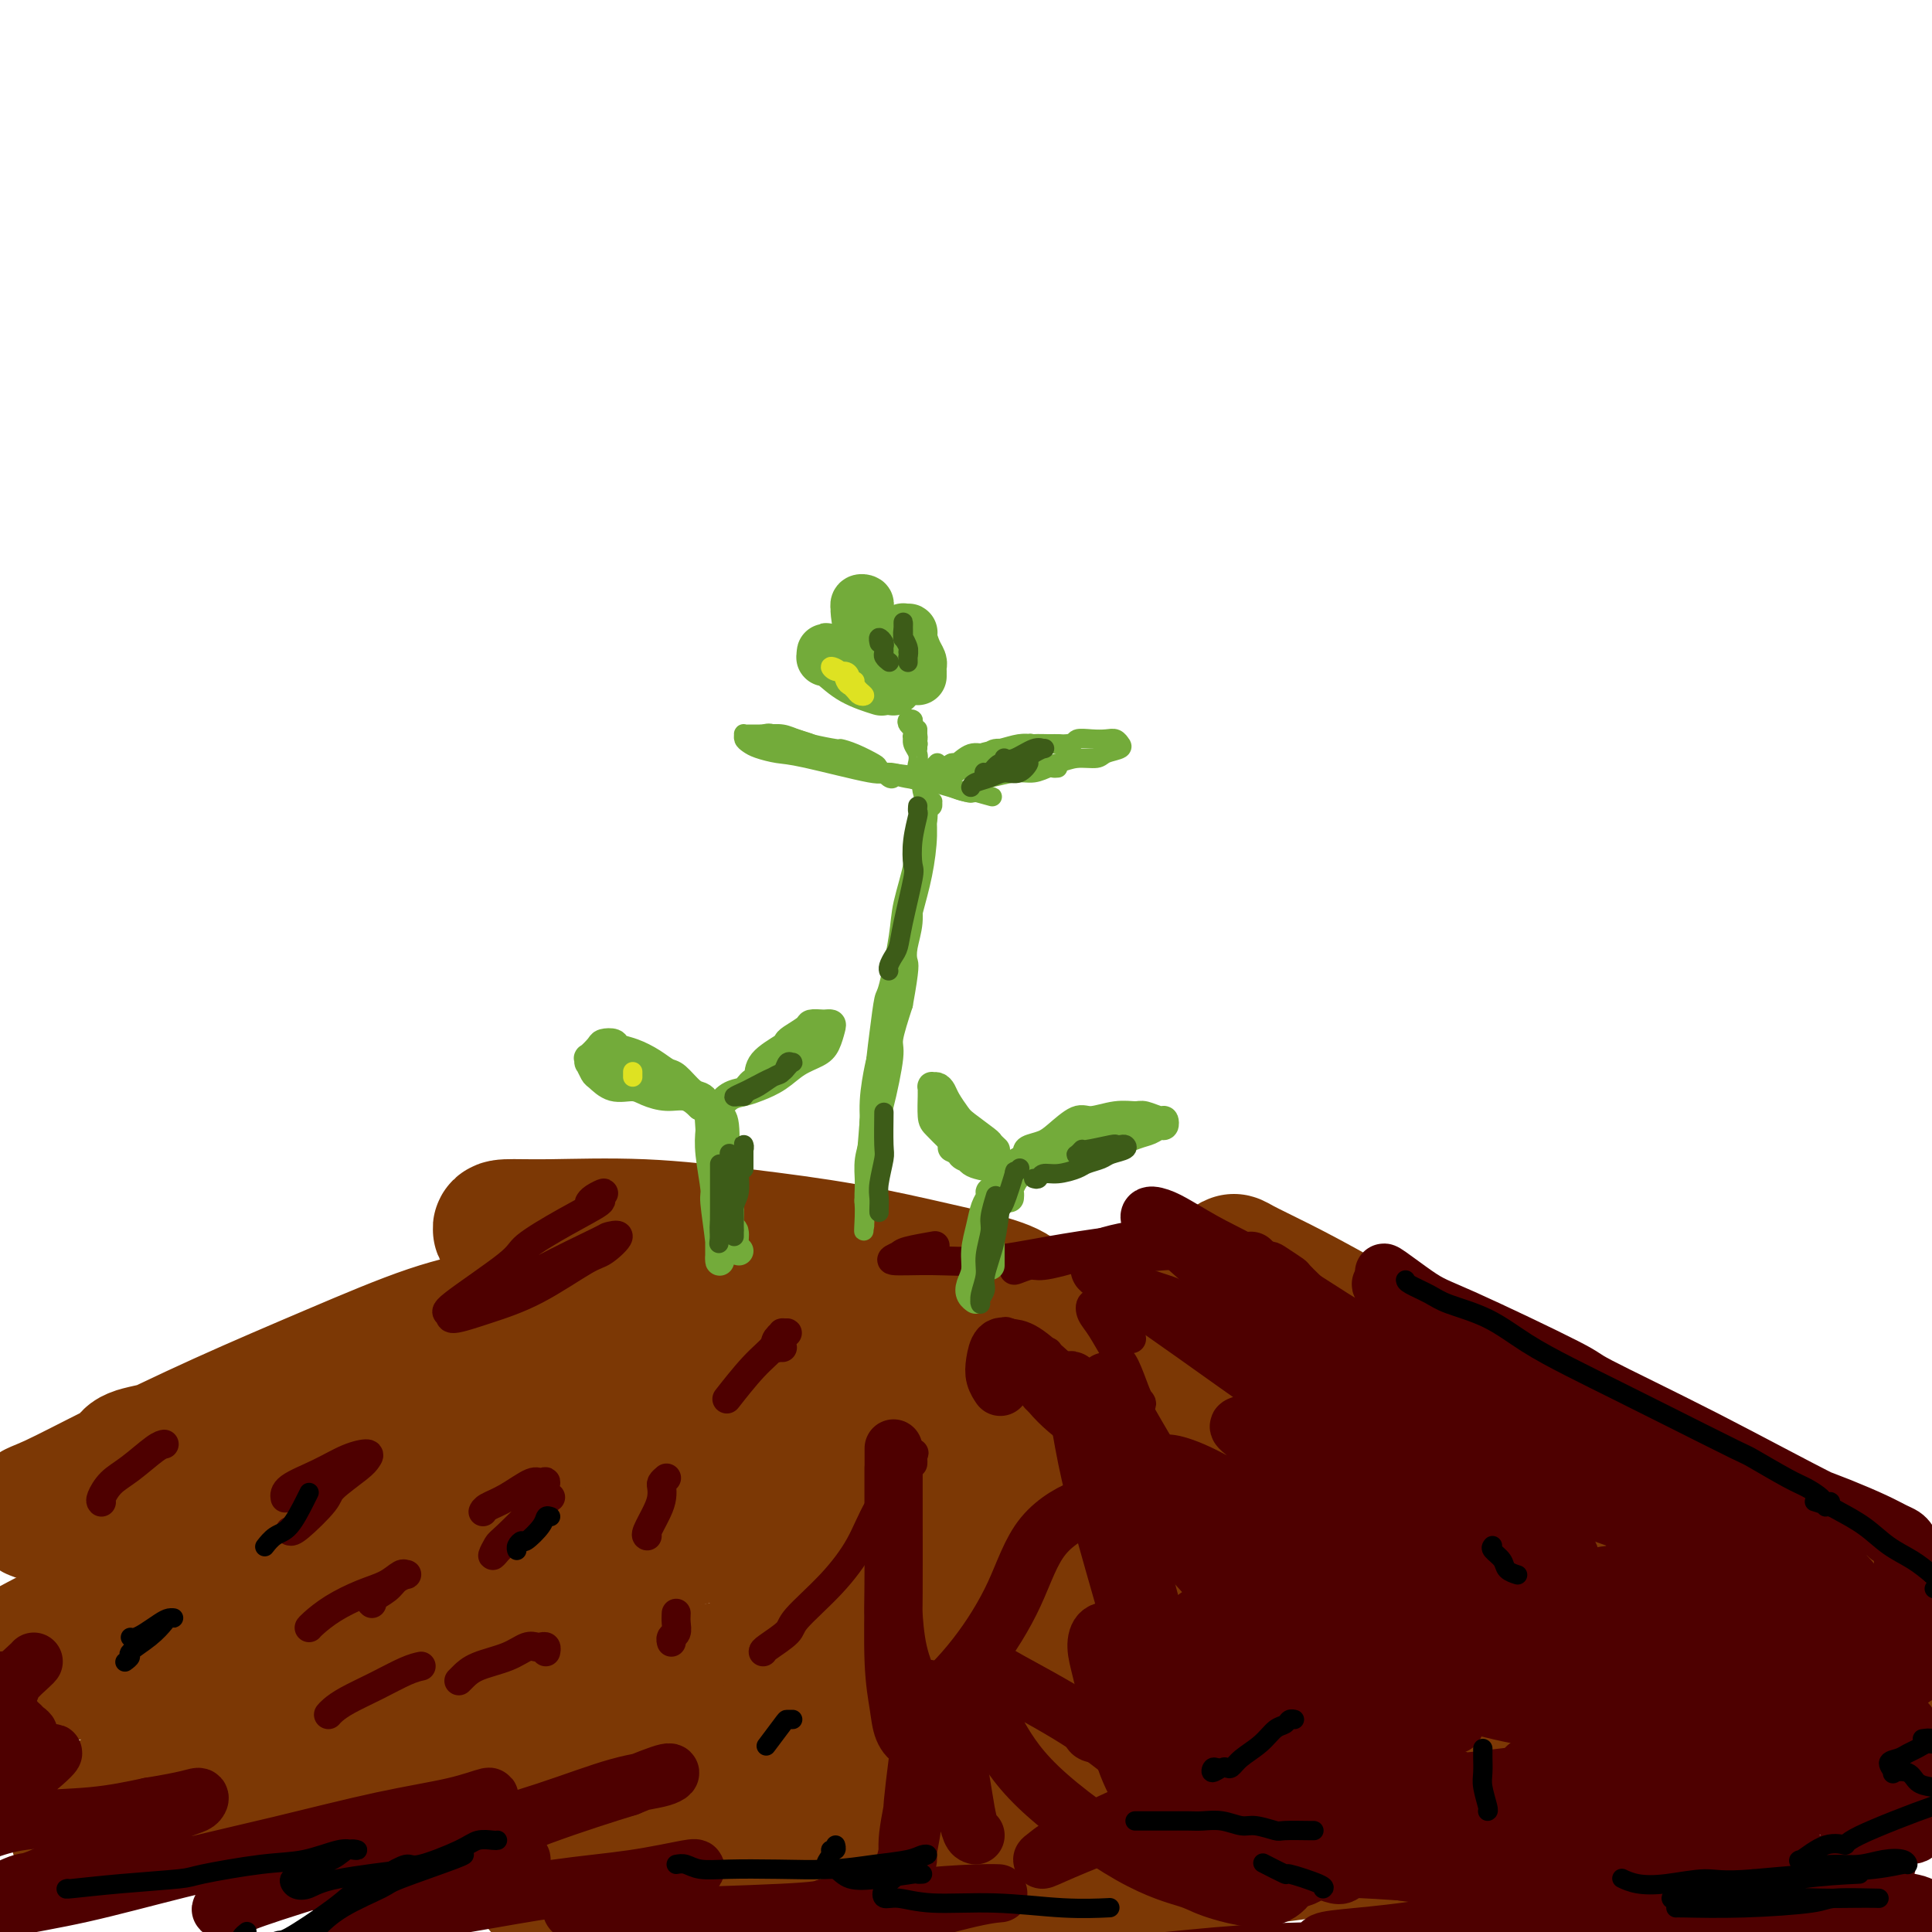 <svg viewBox='0 0 400 400' version='1.1' xmlns='http://www.w3.org/2000/svg' xmlns:xlink='http://www.w3.org/1999/xlink'><g fill='none' stroke='rgb(124,56,5)' stroke-width='28' stroke-linecap='round' stroke-linejoin='round'><path d='M118,277c-0.965,-0.310 -1.931,-0.620 -6,0c-4.069,0.620 -11.243,2.169 -15,3c-3.757,0.831 -4.099,0.943 -8,2c-3.901,1.057 -11.360,3.058 -18,5c-6.640,1.942 -12.459,3.824 -18,6c-5.541,2.176 -10.804,4.644 -15,6c-4.196,1.356 -7.325,1.599 -9,2c-1.675,0.401 -1.896,0.960 -2,1c-0.104,0.040 -0.090,-0.438 2,-1c2.090,-0.562 6.257,-1.210 11,-3c4.743,-1.790 10.062,-4.724 16,-7c5.938,-2.276 12.495,-3.893 18,-6c5.505,-2.107 9.956,-4.703 15,-7c5.044,-2.297 10.679,-4.296 13,-5c2.321,-0.704 1.328,-0.114 1,0c-0.328,0.114 0.008,-0.247 -2,0c-2.008,0.247 -6.361,1.103 -12,3c-5.639,1.897 -12.565,4.837 -20,8c-7.435,3.163 -15.380,6.550 -23,10c-7.620,3.450 -14.915,6.963 -21,10c-6.085,3.037 -10.959,5.599 -14,7c-3.041,1.401 -4.249,1.641 -4,2c0.249,0.359 1.955,0.839 6,0c4.045,-0.839 10.429,-2.995 18,-5c7.571,-2.005 16.330,-3.858 26,-6c9.670,-2.142 20.251,-4.571 31,-7c10.749,-2.429 21.665,-4.857 31,-7c9.335,-2.143 17.090,-4.000 24,-6c6.910,-2.000 12.974,-4.143 15,-5c2.026,-0.857 0.013,-0.429 -2,0'/><path d='M156,277c21.173,-4.863 -0.395,0.979 -14,5c-13.605,4.021 -19.246,6.221 -29,10c-9.754,3.779 -23.621,9.136 -37,15c-13.379,5.864 -26.269,12.235 -38,18c-11.731,5.765 -22.301,10.923 -30,15c-7.699,4.077 -12.525,7.074 -17,9c-4.475,1.926 -8.599,2.780 -4,2c4.599,-0.780 17.922,-3.193 23,-4c5.078,-0.807 1.912,-0.007 15,-3c13.088,-2.993 42.429,-9.778 56,-13c13.571,-3.222 11.370,-2.882 18,-5c6.630,-2.118 22.090,-6.695 33,-10c10.910,-3.305 17.268,-5.339 23,-7c5.732,-1.661 10.836,-2.948 9,-2c-1.836,0.948 -10.614,4.133 -14,5c-3.386,0.867 -1.382,-0.584 -13,5c-11.618,5.584 -36.859,18.201 -49,24c-12.141,5.799 -11.181,4.779 -18,8c-6.819,3.221 -21.415,10.682 -32,16c-10.585,5.318 -17.157,8.494 -20,11c-2.843,2.506 -1.957,4.343 -1,5c0.957,0.657 1.986,0.135 7,-1c5.014,-1.135 14.012,-2.884 24,-5c9.988,-2.116 20.965,-4.598 32,-7c11.035,-2.402 22.127,-4.724 32,-7c9.873,-2.276 18.528,-4.505 27,-7c8.472,-2.495 16.762,-5.254 20,-7c3.238,-1.746 1.425,-2.478 -4,-2c-5.425,0.478 -14.460,2.167 -19,3c-4.540,0.833 -4.583,0.809 -13,3c-8.417,2.191 -25.209,6.595 -42,11'/><path d='M81,362c-13.135,3.233 -18.474,4.314 -22,5c-3.526,0.686 -5.239,0.977 -7,1c-1.761,0.023 -3.571,-0.221 -3,-1c0.571,-0.779 3.523,-2.092 7,-3c3.477,-0.908 7.481,-1.413 22,-4c14.519,-2.587 39.555,-7.258 50,-9c10.445,-1.742 6.301,-0.555 17,-3c10.699,-2.445 36.241,-8.523 47,-11c10.759,-2.477 6.734,-1.352 9,-3c2.266,-1.648 10.822,-6.069 11,-9c0.178,-2.931 -8.022,-4.373 -12,-5c-3.978,-0.627 -3.735,-0.440 -9,-1c-5.265,-0.560 -16.039,-1.867 -25,-3c-8.961,-1.133 -16.108,-2.093 -23,-3c-6.892,-0.907 -13.528,-1.760 -18,-3c-4.472,-1.240 -6.778,-2.868 -8,-4c-1.222,-1.132 -1.358,-1.769 3,-3c4.358,-1.231 13.212,-3.058 18,-4c4.788,-0.942 5.510,-1.000 11,-2c5.490,-1.000 15.746,-2.941 24,-4c8.254,-1.059 14.505,-1.236 20,-2c5.495,-0.764 10.235,-2.113 13,-3c2.765,-0.887 3.556,-1.310 2,-2c-1.556,-0.690 -5.457,-1.647 -9,-2c-3.543,-0.353 -6.726,-0.101 -8,0c-1.274,0.101 -0.637,0.050 0,0'/><path d='M111,284c-1.246,-0.083 -2.492,-0.166 2,-1c4.492,-0.834 14.722,-2.419 20,-3c5.278,-0.581 5.605,-0.157 10,0c4.395,0.157 12.859,0.048 20,0c7.141,-0.048 12.958,-0.033 18,0c5.042,0.033 9.308,0.085 12,0c2.692,-0.085 3.810,-0.307 4,-1c0.190,-0.693 -0.550,-1.858 -4,-3c-3.450,-1.142 -9.611,-2.262 -16,-3c-6.389,-0.738 -13.005,-1.094 -20,-2c-6.995,-0.906 -14.369,-2.362 -21,-4c-6.631,-1.638 -12.518,-3.458 -17,-5c-4.482,-1.542 -7.560,-2.807 -10,-4c-2.440,-1.193 -4.242,-2.314 -5,-3c-0.758,-0.686 -0.471,-0.936 1,-1c1.471,-0.064 4.125,0.058 9,0c4.875,-0.058 11.972,-0.298 19,0c7.028,0.298 13.987,1.132 21,2c7.013,0.868 14.080,1.770 21,3c6.920,1.230 13.694,2.790 19,4c5.306,1.210 9.144,2.071 12,3c2.856,0.929 4.730,1.927 5,3c0.270,1.073 -1.064,2.220 -3,3c-1.936,0.780 -4.475,1.192 -8,2c-3.525,0.808 -8.038,2.010 -11,3c-2.962,0.990 -4.374,1.766 -5,2c-0.626,0.234 -0.464,-0.076 1,0c1.464,0.076 4.232,0.538 7,1'/><path d='M192,280c4.600,0.372 12.100,0.803 18,1c5.900,0.197 10.200,0.161 19,2c8.800,1.839 22.099,5.552 28,7c5.901,1.448 4.404,0.633 6,1c1.596,0.367 6.284,1.918 9,3c2.716,1.082 3.458,1.694 1,3c-2.458,1.306 -8.117,3.306 -11,4c-2.883,0.694 -2.990,0.083 -5,0c-2.010,-0.083 -5.924,0.361 -8,1c-2.076,0.639 -2.313,1.471 -2,2c0.313,0.529 1.176,0.755 2,1c0.824,0.245 1.610,0.508 5,1c3.390,0.492 9.385,1.212 15,2c5.615,0.788 10.851,1.645 16,2c5.149,0.355 10.211,0.210 14,0c3.789,-0.210 6.304,-0.484 9,-1c2.696,-0.516 5.573,-1.274 6,-2c0.427,-0.726 -1.594,-1.421 -6,-3c-4.406,-1.579 -11.195,-4.041 -18,-7c-6.805,-2.959 -13.624,-6.413 -20,-9c-6.376,-2.587 -12.308,-4.305 -18,-7c-5.692,-2.695 -11.145,-6.367 -14,-8c-2.855,-1.633 -3.111,-1.228 -2,-1c1.111,0.228 3.591,0.280 4,0c0.409,-0.280 -1.252,-0.892 5,2c6.252,2.892 20.418,9.288 26,12c5.582,2.712 2.581,1.741 9,4c6.419,2.259 22.257,7.750 29,10c6.743,2.250 4.392,1.260 6,1c1.608,-0.260 7.174,0.212 9,0c1.826,-0.212 -0.087,-1.106 -2,-2'/><path d='M322,299c-1.771,-1.198 -5.198,-3.192 -10,-6c-4.802,-2.808 -10.978,-6.430 -17,-10c-6.022,-3.570 -11.890,-7.090 -17,-10c-5.110,-2.910 -9.462,-5.212 -13,-7c-3.538,-1.788 -6.261,-3.064 -8,-4c-1.739,-0.936 -2.492,-1.532 0,1c2.492,2.532 8.231,8.191 11,11c2.769,2.809 2.569,2.768 7,5c4.431,2.232 13.493,6.736 19,10c5.507,3.264 7.458,5.289 20,10c12.542,4.711 35.673,12.110 46,15c10.327,2.890 7.850,1.273 7,1c-0.850,-0.273 -0.072,0.800 0,1c0.072,0.200 -0.561,-0.472 -2,-1c-1.439,-0.528 -3.685,-0.911 -6,-1c-2.315,-0.089 -4.700,0.115 -7,0c-2.300,-0.115 -4.514,-0.549 -6,0c-1.486,0.549 -2.245,2.082 -3,3c-0.755,0.918 -1.506,1.220 -1,2c0.506,0.780 2.269,2.037 4,3c1.731,0.963 3.430,1.633 6,2c2.570,0.367 6.010,0.431 9,1c2.990,0.569 5.530,1.642 7,2c1.470,0.358 1.872,0.001 3,0c1.128,-0.001 2.983,0.354 -1,0c-3.983,-0.354 -13.803,-1.415 -19,-2c-5.197,-0.585 -5.771,-0.693 -11,-1c-5.229,-0.307 -15.113,-0.814 -24,-1c-8.887,-0.186 -16.777,-0.050 -23,0c-6.223,0.050 -10.778,0.014 -14,0c-3.222,-0.014 -5.111,-0.007 -7,0'/><path d='M272,323c-14.812,-0.018 -2.341,1.937 3,3c5.341,1.063 3.551,1.235 6,3c2.449,1.765 9.137,5.125 15,8c5.863,2.875 10.900,5.265 16,7c5.100,1.735 10.264,2.814 15,4c4.736,1.186 9.045,2.478 11,3c1.955,0.522 1.555,0.274 -1,0c-2.555,-0.274 -7.264,-0.575 -10,-1c-2.736,-0.425 -3.500,-0.972 -8,-2c-4.500,-1.028 -12.736,-2.535 -21,-4c-8.264,-1.465 -16.557,-2.889 -26,-5c-9.443,-2.111 -20.038,-4.910 -29,-7c-8.962,-2.090 -16.293,-3.473 -27,-5c-10.707,-1.527 -24.791,-3.200 -33,-4c-8.209,-0.800 -10.544,-0.729 -13,-1c-2.456,-0.271 -5.031,-0.885 -6,-1c-0.969,-0.115 -0.330,0.269 1,1c1.330,0.731 3.350,1.810 6,3c2.650,1.190 5.928,2.490 16,5c10.072,2.510 26.937,6.229 35,8c8.063,1.771 7.324,1.594 12,2c4.676,0.406 14.767,1.397 22,2c7.233,0.603 11.608,0.819 16,1c4.392,0.181 8.800,0.327 8,-1c-0.800,-1.327 -6.810,-4.127 -9,-5c-2.190,-0.873 -0.560,0.181 -9,-3c-8.440,-3.181 -26.949,-10.595 -36,-14c-9.051,-3.405 -8.642,-2.799 -14,-4c-5.358,-1.201 -16.481,-4.208 -25,-6c-8.519,-1.792 -14.434,-2.369 -19,-3c-4.566,-0.631 -7.783,-1.315 -11,-2'/><path d='M157,305c-10.678,-2.473 -2.874,-1.155 0,-1c2.874,0.155 0.819,-0.851 11,1c10.181,1.851 32.599,6.560 44,9c11.401,2.440 11.786,2.609 13,3c1.214,0.391 3.257,1.002 12,2c8.743,0.998 24.186,2.384 31,3c6.814,0.616 5.000,0.464 6,0c1.000,-0.464 4.816,-1.238 6,-2c1.184,-0.762 -0.262,-1.511 -3,-3c-2.738,-1.489 -6.766,-3.718 -11,-6c-4.234,-2.282 -8.672,-4.616 -12,-6c-3.328,-1.384 -5.547,-1.817 -7,-2c-1.453,-0.183 -2.142,-0.115 -2,1c0.142,1.115 1.115,3.276 5,6c3.885,2.724 10.683,6.010 15,9c4.317,2.990 6.152,5.684 20,8c13.848,2.316 39.708,4.253 55,5c15.292,0.747 20.015,0.302 24,0c3.985,-0.302 7.233,-0.462 10,-1c2.767,-0.538 5.053,-1.456 6,-2c0.947,-0.544 0.554,-0.715 0,-1c-0.554,-0.285 -1.269,-0.684 -3,-1c-1.731,-0.316 -4.476,-0.548 -9,0c-4.524,0.548 -10.825,1.876 -16,3c-5.175,1.124 -9.222,2.045 -12,3c-2.778,0.955 -4.285,1.943 -5,3c-0.715,1.057 -0.636,2.181 0,3c0.636,0.819 1.830,1.333 5,3c3.170,1.667 8.315,4.487 15,7c6.685,2.513 14.910,4.718 20,6c5.090,1.282 7.045,1.641 9,2'/><path d='M384,357c7.813,2.775 2.844,0.711 1,0c-1.844,-0.711 -0.564,-0.071 -1,0c-0.436,0.071 -2.589,-0.426 -5,-1c-2.411,-0.574 -5.079,-1.223 -11,-2c-5.921,-0.777 -15.094,-1.682 -19,-2c-3.906,-0.318 -2.546,-0.050 -4,0c-1.454,0.050 -5.721,-0.119 -8,0c-2.279,0.119 -2.570,0.526 -2,1c0.570,0.474 2.002,1.015 3,1c0.998,-0.015 1.561,-0.585 3,-1c1.439,-0.415 3.752,-0.674 7,-1c3.248,-0.326 7.429,-0.720 10,-1c2.571,-0.280 3.530,-0.444 4,-1c0.470,-0.556 0.449,-1.502 0,-2c-0.449,-0.498 -1.326,-0.549 -4,-1c-2.674,-0.451 -7.144,-1.301 -13,-2c-5.856,-0.699 -13.096,-1.247 -21,-2c-7.904,-0.753 -16.470,-1.710 -24,-3c-7.530,-1.290 -14.025,-2.911 -21,-5c-6.975,-2.089 -14.432,-4.644 -18,-6c-3.568,-1.356 -3.249,-1.513 -3,-2c0.249,-0.487 0.428,-1.306 1,-2c0.572,-0.694 1.539,-1.264 4,-2c2.461,-0.736 6.418,-1.639 8,-2c1.582,-0.361 0.791,-0.181 0,0'/><path d='M211,292c-1.031,0.213 -2.062,0.426 -3,1c-0.938,0.574 -1.784,1.509 -3,2c-1.216,0.491 -2.801,0.539 -6,2c-3.199,1.461 -8.011,4.335 -12,7c-3.989,2.665 -7.155,5.120 -10,7c-2.845,1.880 -5.368,3.186 -7,5c-1.632,1.814 -2.372,4.138 -2,5c0.372,0.862 1.855,0.264 3,0c1.145,-0.264 1.952,-0.193 5,-1c3.048,-0.807 8.337,-2.492 13,-4c4.663,-1.508 8.699,-2.838 12,-4c3.301,-1.162 5.866,-2.155 7,-3c1.134,-0.845 0.835,-1.542 1,-2c0.165,-0.458 0.792,-0.679 -5,0c-5.792,0.679 -18.003,2.256 -24,3c-5.997,0.744 -5.780,0.655 -11,2c-5.220,1.345 -15.876,4.126 -24,6c-8.124,1.874 -13.715,2.843 -19,4c-5.285,1.157 -10.264,2.503 -13,3c-2.736,0.497 -3.227,0.146 1,-1c4.227,-1.146 13.174,-3.086 18,-4c4.826,-0.914 5.533,-0.802 11,-2c5.467,-1.198 15.694,-3.706 25,-6c9.306,-2.294 17.692,-4.374 26,-6c8.308,-1.626 16.540,-2.796 23,-4c6.460,-1.204 11.150,-2.440 15,-3c3.850,-0.560 6.860,-0.443 8,0c1.140,0.443 0.409,1.211 -2,2c-2.409,0.789 -6.495,1.597 -12,3c-5.505,1.403 -12.430,3.401 -19,5c-6.570,1.599 -12.785,2.800 -19,4'/><path d='M188,313c-10.551,2.725 -10.930,2.537 -12,3c-1.070,0.463 -2.832,1.577 -4,2c-1.168,0.423 -1.743,0.157 0,0c1.743,-0.157 5.806,-0.203 10,0c4.194,0.203 8.521,0.657 22,0c13.479,-0.657 36.109,-2.424 47,-3c10.891,-0.576 10.041,0.037 11,0c0.959,-0.037 3.727,-0.726 7,-1c3.273,-0.274 7.050,-0.132 9,0c1.950,0.132 2.071,0.254 0,0c-2.071,-0.254 -6.334,-0.884 -13,0c-6.666,0.884 -15.735,3.283 -24,5c-8.265,1.717 -15.727,2.753 -28,6c-12.273,3.247 -29.358,8.704 -37,11c-7.642,2.296 -5.843,1.430 -8,2c-2.157,0.570 -8.271,2.575 -11,4c-2.729,1.425 -2.073,2.271 0,3c2.073,0.729 5.563,1.341 11,2c5.437,0.659 12.821,1.366 20,2c7.179,0.634 14.151,1.196 26,1c11.849,-0.196 28.573,-1.150 40,-2c11.427,-0.850 17.558,-1.597 21,-2c3.442,-0.403 4.196,-0.462 7,-1c2.804,-0.538 7.659,-1.557 10,-2c2.341,-0.443 2.169,-0.312 0,0c-2.169,0.312 -6.334,0.803 -8,1c-1.666,0.197 -0.833,0.098 0,0'/><path d='M166,356c-0.769,-0.006 -1.539,-0.012 -2,0c-0.461,0.012 -0.615,0.041 -1,0c-0.385,-0.041 -1.003,-0.153 -1,0c0.003,0.153 0.625,0.570 5,1c4.375,0.430 12.502,0.872 17,1c4.498,0.128 5.368,-0.057 10,0c4.632,0.057 13.026,0.355 24,1c10.974,0.645 24.529,1.637 33,2c8.471,0.363 11.858,0.096 14,0c2.142,-0.096 3.040,-0.023 3,0c-0.040,0.023 -1.020,-0.005 -2,0c-0.980,0.005 -1.962,0.044 -6,0c-4.038,-0.044 -11.131,-0.170 -19,0c-7.869,0.170 -16.514,0.637 -25,1c-8.486,0.363 -16.813,0.621 -25,1c-8.187,0.379 -16.233,0.879 -23,1c-6.767,0.121 -12.256,-0.136 -16,0c-3.744,0.136 -5.742,0.666 -8,1c-2.258,0.334 -4.777,0.473 -1,1c3.777,0.527 13.851,1.444 19,2c5.149,0.556 5.374,0.751 11,1c5.626,0.249 16.653,0.550 27,1c10.347,0.450 20.014,1.048 30,1c9.986,-0.048 20.289,-0.741 30,-1c9.711,-0.259 18.828,-0.084 27,0c8.172,0.084 15.400,0.078 21,0c5.600,-0.078 9.573,-0.227 12,0c2.427,0.227 3.307,0.830 4,1c0.693,0.170 1.198,-0.094 -1,0c-2.198,0.094 -7.099,0.547 -12,1'/><path d='M311,372c-6.103,0.482 -14.860,1.186 -24,2c-9.140,0.814 -18.662,1.737 -28,3c-9.338,1.263 -18.493,2.866 -28,4c-9.507,1.134 -19.366,1.799 -24,2c-4.634,0.201 -4.044,-0.061 -4,0c0.044,0.061 -0.457,0.444 -1,1c-0.543,0.556 -1.129,1.285 11,1c12.129,-0.285 36.972,-1.583 49,-2c12.028,-0.417 11.241,0.046 13,0c1.759,-0.046 6.062,-0.602 12,-1c5.938,-0.398 13.509,-0.638 19,-1c5.491,-0.362 8.903,-0.844 11,-1c2.097,-0.156 2.880,0.016 1,0c-1.880,-0.016 -6.423,-0.219 -13,0c-6.577,0.219 -15.187,0.858 -25,2c-9.813,1.142 -20.827,2.785 -32,4c-11.173,1.215 -22.505,2.001 -34,3c-11.495,0.999 -23.155,2.212 -33,3c-9.845,0.788 -17.877,1.151 -28,1c-10.123,-0.151 -22.336,-0.815 -28,-1c-5.664,-0.185 -4.777,0.108 -6,0c-1.223,-0.108 -4.555,-0.617 -6,-1c-1.445,-0.383 -1.004,-0.640 -1,-1c0.004,-0.360 -0.429,-0.822 0,-1c0.429,-0.178 1.720,-0.073 3,0c1.280,0.073 2.549,0.115 6,0c3.451,-0.115 9.085,-0.387 15,0c5.915,0.387 12.111,1.434 18,2c5.889,0.566 11.470,0.652 22,2c10.530,1.348 26.009,3.956 36,5c9.991,1.044 14.496,0.522 19,0'/><path d='M231,398c15.724,1.392 7.534,0.373 7,0c-0.534,-0.373 6.587,-0.100 10,0c3.413,0.100 3.118,0.029 3,0c-0.118,-0.029 -0.059,-0.014 0,0'/></g>
<g fill='none' stroke='rgb(78,0,0)' stroke-width='12' stroke-linecap='round' stroke-linejoin='round'><path d='M-6,349c0.281,-0.030 0.562,-0.061 1,0c0.438,0.061 1.032,0.212 2,0c0.968,-0.212 2.311,-0.789 3,-1c0.689,-0.211 0.724,-0.057 1,0c0.276,0.057 0.793,0.016 1,0c0.207,-0.016 0.103,-0.008 0,0'/><path d='M7,344c-0.101,0.136 -0.202,0.271 -1,1c-0.798,0.729 -2.291,2.051 -3,3c-0.709,0.949 -0.632,1.525 -1,2c-0.368,0.475 -1.180,0.848 -1,2c0.180,1.152 1.351,3.082 2,4c0.649,0.918 0.774,0.823 1,1c0.226,0.177 0.552,0.625 1,1c0.448,0.375 1.019,0.678 1,1c-0.019,0.322 -0.626,0.664 -1,1c-0.374,0.336 -0.513,0.664 -1,1c-0.487,0.336 -1.320,0.678 -2,1c-0.680,0.322 -1.208,0.623 -2,1c-0.792,0.377 -1.850,0.829 -2,1c-0.150,0.171 0.607,0.060 1,0c0.393,-0.060 0.422,-0.070 2,0c1.578,0.070 4.706,0.220 6,0c1.294,-0.220 0.755,-0.809 1,-1c0.245,-0.191 1.275,0.015 2,0c0.725,-0.015 1.143,-0.252 1,0c-0.143,0.252 -0.849,0.992 -2,2c-1.151,1.008 -2.747,2.282 -5,4c-2.253,1.718 -5.163,3.879 -7,5c-1.837,1.121 -2.600,1.202 -3,2c-0.400,0.798 -0.436,2.313 0,3c0.436,0.687 1.344,0.545 3,0c1.656,-0.545 4.061,-1.493 8,-2c3.939,-0.507 9.411,-0.573 14,-1c4.589,-0.427 8.294,-1.213 12,-2'/><path d='M31,374c7.973,-1.277 9.407,-1.970 10,-2c0.593,-0.030 0.345,0.601 0,1c-0.345,0.399 -0.786,0.565 -2,1c-1.214,0.435 -3.199,1.138 -9,4c-5.801,2.862 -15.416,7.882 -20,10c-4.584,2.118 -4.137,1.332 -6,2c-1.863,0.668 -6.035,2.788 -8,4c-1.965,1.212 -1.722,1.515 -2,2c-0.278,0.485 -1.075,1.153 0,1c1.075,-0.153 4.024,-1.125 8,-2c3.976,-0.875 8.981,-1.651 15,-3c6.019,-1.349 13.054,-3.270 20,-5c6.946,-1.730 13.804,-3.270 21,-5c7.196,-1.730 14.729,-3.649 21,-5c6.271,-1.351 11.279,-2.132 15,-3c3.721,-0.868 6.155,-1.822 7,-2c0.845,-0.178 0.101,0.418 -1,1c-1.101,0.582 -2.558,1.148 -5,2c-2.442,0.852 -5.870,1.991 -13,5c-7.130,3.009 -17.963,7.889 -23,10c-5.037,2.111 -4.279,1.451 -6,2c-1.721,0.549 -5.920,2.305 -7,3c-1.080,0.695 0.959,0.330 2,0c1.041,-0.330 1.082,-0.624 5,-2c3.918,-1.376 11.711,-3.835 19,-6c7.289,-2.165 14.075,-4.036 21,-6c6.925,-1.964 13.991,-4.021 20,-6c6.009,-1.979 10.961,-3.881 15,-5c4.039,-1.119 7.164,-1.455 9,-2c1.836,-0.545 2.382,-1.299 1,-1c-1.382,0.299 -4.691,1.649 -8,3'/><path d='M130,370c-4.224,1.291 -11.284,3.518 -18,6c-6.716,2.482 -13.089,5.219 -19,7c-5.911,1.781 -11.360,2.605 -15,4c-3.640,1.395 -5.472,3.359 -7,4c-1.528,0.641 -2.752,-0.041 -2,0c0.752,0.041 3.478,0.806 9,0c5.522,-0.806 13.838,-3.183 18,-4c4.162,-0.817 4.168,-0.075 5,0c0.832,0.075 2.489,-0.517 4,-1c1.511,-0.483 2.877,-0.856 3,-1c0.123,-0.144 -0.996,-0.060 -2,0c-1.004,0.060 -1.894,0.097 -5,1c-3.106,0.903 -8.427,2.674 -13,4c-4.573,1.326 -8.396,2.207 -11,3c-2.604,0.793 -3.989,1.499 -5,2c-1.011,0.501 -1.648,0.798 0,1c1.648,0.202 5.580,0.310 10,0c4.420,-0.310 9.328,-1.036 15,-2c5.672,-0.964 12.106,-2.165 18,-3c5.894,-0.835 11.246,-1.305 16,-2c4.754,-0.695 8.909,-1.615 11,-2c2.091,-0.385 2.120,-0.234 2,0c-0.120,0.234 -0.387,0.553 -2,1c-1.613,0.447 -4.573,1.023 -8,2c-3.427,0.977 -7.321,2.353 -10,3c-2.679,0.647 -4.141,0.563 -5,1c-0.859,0.437 -1.114,1.396 0,2c1.114,0.604 3.598,0.853 5,1c1.402,0.147 1.724,0.194 9,0c7.276,-0.194 21.508,-0.627 29,-1c7.492,-0.373 8.246,-0.687 9,-1'/><path d='M171,395c10.650,-0.702 13.774,-1.456 18,-2c4.226,-0.544 9.555,-0.879 13,-1c3.445,-0.121 5.008,-0.030 5,0c-0.008,0.030 -1.587,-0.002 -6,1c-4.413,1.002 -11.660,3.038 -15,4c-3.340,0.962 -2.773,0.849 -7,2c-4.227,1.151 -13.250,3.566 -17,5c-3.750,1.434 -2.228,1.887 -2,2c0.228,0.113 -0.838,-0.115 0,0c0.838,0.115 3.579,0.574 8,1c4.421,0.426 10.520,0.818 17,1c6.480,0.182 13.341,0.154 21,0c7.659,-0.154 16.116,-0.435 24,-1c7.884,-0.565 15.194,-1.416 22,-2c6.806,-0.584 13.107,-0.903 18,-1c4.893,-0.097 8.377,0.027 11,0c2.623,-0.027 4.384,-0.204 4,0c-0.384,0.204 -2.912,0.791 -4,1c-1.088,0.209 -0.737,0.042 -1,0c-0.263,-0.042 -1.140,0.043 -2,0c-0.860,-0.043 -1.704,-0.213 -2,0c-0.296,0.213 -0.045,0.811 1,1c1.045,0.189 2.883,-0.029 5,0c2.117,0.029 4.514,0.305 11,0c6.486,-0.305 17.060,-1.192 22,-2c4.940,-0.808 4.245,-1.537 5,-2c0.755,-0.463 2.959,-0.660 4,-1c1.041,-0.340 0.918,-0.823 0,-1c-0.918,-0.177 -2.632,-0.048 -6,0c-3.368,0.048 -8.391,0.014 -12,0c-3.609,-0.014 -5.805,-0.007 -8,0'/><path d='M298,400c-4.881,-0.213 -4.085,-0.245 -4,0c0.085,0.245 -0.542,0.768 0,1c0.542,0.232 2.252,0.175 5,0c2.748,-0.175 6.535,-0.467 11,-1c4.465,-0.533 9.610,-1.306 14,-2c4.390,-0.694 8.026,-1.310 11,-2c2.974,-0.690 5.286,-1.453 6,-2c0.714,-0.547 -0.170,-0.879 -1,-1c-0.830,-0.121 -1.608,-0.032 -3,0c-1.392,0.032 -3.399,0.005 -5,0c-1.601,-0.005 -2.795,0.011 -4,0c-1.205,-0.011 -2.420,-0.048 -3,0c-0.580,0.048 -0.523,0.183 0,0c0.523,-0.183 1.514,-0.682 3,-1c1.486,-0.318 3.467,-0.453 6,-1c2.533,-0.547 5.617,-1.505 8,-2c2.383,-0.495 4.065,-0.528 5,-1c0.935,-0.472 1.123,-1.383 0,-2c-1.123,-0.617 -3.556,-0.939 -5,-1c-1.444,-0.061 -1.898,0.139 -3,0c-1.102,-0.139 -2.852,-0.618 -4,-1c-1.148,-0.382 -1.695,-0.665 -2,-1c-0.305,-0.335 -0.368,-0.720 0,-1c0.368,-0.280 1.169,-0.456 4,-1c2.831,-0.544 7.694,-1.455 10,-2c2.306,-0.545 2.056,-0.723 3,-1c0.944,-0.277 3.082,-0.651 4,-1c0.918,-0.349 0.617,-0.671 0,-1c-0.617,-0.329 -1.551,-0.666 -3,-1c-1.449,-0.334 -3.414,-0.667 -5,-1c-1.586,-0.333 -2.793,-0.667 -4,-1'/><path d='M342,373c-2.240,-0.558 -1.841,0.047 -2,0c-0.159,-0.047 -0.878,-0.744 -1,-1c-0.122,-0.256 0.351,-0.069 2,0c1.649,0.069 4.473,0.019 7,0c2.527,-0.019 4.756,-0.008 11,0c6.244,0.008 16.502,0.015 23,0c6.498,-0.015 9.237,-0.050 11,0c1.763,0.050 2.552,0.185 4,0c1.448,-0.185 3.557,-0.690 5,-1c1.443,-0.310 2.220,-0.426 2,-1c-0.220,-0.574 -1.439,-1.606 -3,-2c-1.561,-0.394 -3.466,-0.152 -9,-1c-5.534,-0.848 -14.698,-2.788 -19,-4c-4.302,-1.212 -3.741,-1.698 -5,-2c-1.259,-0.302 -4.338,-0.420 -6,-1c-1.662,-0.580 -1.906,-1.622 -2,-2c-0.094,-0.378 -0.039,-0.091 0,0c0.039,0.091 0.060,-0.014 1,0c0.940,0.014 2.799,0.147 5,0c2.201,-0.147 4.746,-0.573 7,-1c2.254,-0.427 4.219,-0.853 6,-1c1.781,-0.147 3.380,-0.013 4,-1c0.620,-0.987 0.263,-3.093 0,-4c-0.263,-0.907 -0.431,-0.614 -1,-1c-0.569,-0.386 -1.540,-1.452 -3,-3c-1.460,-1.548 -3.410,-3.578 -5,-5c-1.590,-1.422 -2.821,-2.235 -4,-3c-1.179,-0.765 -2.306,-1.484 -3,-2c-0.694,-0.516 -0.956,-0.831 -1,-1c-0.044,-0.169 0.130,-0.191 1,0c0.870,0.191 2.435,0.596 4,1'/><path d='M371,337c0.938,0.074 1.281,0.259 3,1c1.719,0.741 4.812,2.038 8,3c3.188,0.962 6.469,1.590 9,2c2.531,0.410 4.312,0.601 7,1c2.688,0.399 6.284,1.005 8,1c1.716,-0.005 1.552,-0.621 1,-1c-0.552,-0.379 -1.491,-0.521 -3,-1c-1.509,-0.479 -3.587,-1.295 -6,-2c-2.413,-0.705 -5.160,-1.300 -8,-2c-2.840,-0.700 -5.775,-1.504 -8,-2c-2.225,-0.496 -3.742,-0.684 -5,-1c-1.258,-0.316 -2.256,-0.760 -2,-1c0.256,-0.240 1.766,-0.274 3,0c1.234,0.274 2.192,0.858 3,1c0.808,0.142 1.467,-0.158 3,0c1.533,0.158 3.940,0.774 6,1c2.060,0.226 3.772,0.061 5,0c1.228,-0.061 1.971,-0.016 2,0c0.029,0.016 -0.656,0.005 -2,0c-1.344,-0.005 -3.347,-0.005 -6,0c-2.653,0.005 -5.954,0.014 -9,0c-3.046,-0.014 -5.835,-0.051 -8,0c-2.165,0.051 -3.704,0.189 -6,5c-2.296,4.811 -5.349,14.295 -7,22c-1.651,7.705 -1.900,13.630 -2,16c-0.100,2.370 -0.050,1.185 0,0'/><path d='M257,345c0.250,-0.056 0.501,-0.113 1,0c0.499,0.113 1.247,0.394 3,1c1.753,0.606 4.510,1.537 8,3c3.490,1.463 7.712,3.459 12,5c4.288,1.541 8.642,2.628 12,3c3.358,0.372 5.718,0.029 7,0c1.282,-0.029 1.484,0.255 1,0c-0.484,-0.255 -1.655,-1.049 -4,-2c-2.345,-0.951 -5.863,-2.058 -9,-3c-3.137,-0.942 -5.893,-1.719 -11,-3c-5.107,-1.281 -12.564,-3.065 -16,-4c-3.436,-0.935 -2.852,-1.023 -4,-1c-1.148,0.023 -4.030,0.155 -5,0c-0.970,-0.155 -0.030,-0.597 1,0c1.030,0.597 2.150,2.232 4,3c1.850,0.768 4.430,0.669 10,2c5.570,1.331 14.128,4.093 18,5c3.872,0.907 3.056,-0.039 5,0c1.944,0.039 6.647,1.063 8,1c1.353,-0.063 -0.643,-1.215 -2,-2c-1.357,-0.785 -2.075,-1.205 -5,-2c-2.925,-0.795 -8.057,-1.964 -13,-3c-4.943,-1.036 -9.697,-1.938 -14,-3c-4.303,-1.062 -8.155,-2.285 -11,-3c-2.845,-0.715 -4.682,-0.921 -6,-1c-1.318,-0.079 -2.118,-0.029 -2,0c0.118,0.029 1.155,0.039 3,0c1.845,-0.039 4.497,-0.126 9,1c4.503,1.126 10.858,3.465 17,5c6.142,1.535 12.071,2.268 18,3'/><path d='M292,350c11.784,2.552 18.746,4.431 22,5c3.254,0.569 2.802,-0.173 4,0c1.198,0.173 4.046,1.260 3,0c-1.046,-1.260 -5.985,-4.867 -9,-7c-3.015,-2.133 -4.104,-2.790 -6,-4c-1.896,-1.210 -4.599,-2.971 -14,-9c-9.401,-6.029 -25.500,-16.324 -33,-21c-7.500,-4.676 -6.402,-3.733 -7,-4c-0.598,-0.267 -2.893,-1.743 -5,-3c-2.107,-1.257 -4.026,-2.293 -5,-3c-0.974,-0.707 -1.005,-1.083 0,-1c1.005,0.083 3.044,0.627 6,2c2.956,1.373 6.829,3.576 11,6c4.171,2.424 8.641,5.070 14,8c5.359,2.930 11.608,6.143 17,9c5.392,2.857 9.926,5.356 14,7c4.074,1.644 7.686,2.432 10,3c2.314,0.568 3.329,0.915 4,1c0.671,0.085 0.998,-0.091 0,-1c-0.998,-0.909 -3.321,-2.552 -7,-5c-3.679,-2.448 -8.713,-5.700 -13,-9c-4.287,-3.300 -7.826,-6.649 -14,-11c-6.174,-4.351 -14.985,-9.705 -19,-12c-4.015,-2.295 -3.236,-1.532 -4,-2c-0.764,-0.468 -3.070,-2.169 -4,-3c-0.930,-0.831 -0.482,-0.794 0,-1c0.482,-0.206 0.999,-0.655 6,1c5.001,1.655 14.485,5.413 19,7c4.515,1.587 4.062,1.004 7,2c2.938,0.996 9.268,3.570 14,5c4.732,1.430 7.866,1.715 11,2'/><path d='M314,312c10.063,2.664 6.720,1.326 6,1c-0.720,-0.326 1.183,0.362 0,-1c-1.183,-1.362 -5.452,-4.774 -8,-7c-2.548,-2.226 -3.374,-3.264 -6,-5c-2.626,-1.736 -7.054,-4.169 -12,-7c-4.946,-2.831 -10.412,-6.062 -13,-8c-2.588,-1.938 -2.298,-2.585 -3,-3c-0.702,-0.415 -2.397,-0.600 -3,-1c-0.603,-0.400 -0.115,-1.016 1,-1c1.115,0.016 2.856,0.666 4,1c1.144,0.334 1.692,0.354 4,1c2.308,0.646 6.377,1.917 10,3c3.623,1.083 6.800,1.978 10,3c3.200,1.022 6.422,2.172 9,3c2.578,0.828 4.513,1.334 7,2c2.487,0.666 5.525,1.493 7,2c1.475,0.507 1.385,0.695 2,1c0.615,0.305 1.934,0.727 3,1c1.066,0.273 1.880,0.396 3,1c1.120,0.604 2.548,1.690 4,3c1.452,1.310 2.930,2.845 6,5c3.070,2.155 7.732,4.929 10,6c2.268,1.071 2.142,0.437 3,1c0.858,0.563 2.698,2.323 4,3c1.302,0.677 2.064,0.272 2,0c-0.064,-0.272 -0.953,-0.411 -2,-1c-1.047,-0.589 -2.250,-1.627 -5,-3c-2.750,-1.373 -7.046,-3.079 -12,-5c-4.954,-1.921 -10.564,-4.056 -16,-6c-5.436,-1.944 -10.696,-3.698 -18,-6c-7.304,-2.302 -16.652,-5.151 -26,-8'/><path d='M285,287c-13.157,-4.683 -7.551,-1.889 -8,-2c-0.449,-0.111 -6.955,-3.127 -14,-6c-7.045,-2.873 -14.631,-5.603 -18,-7c-3.369,-1.397 -2.522,-1.462 -4,-2c-1.478,-0.538 -5.281,-1.550 -8,-3c-2.719,-1.450 -4.355,-3.338 -5,-4c-0.645,-0.662 -0.301,-0.097 0,0c0.301,0.097 0.557,-0.274 1,0c0.443,0.274 1.071,1.195 2,2c0.929,0.805 2.158,1.495 3,2c0.842,0.505 1.296,0.824 3,2c1.704,1.176 4.657,3.209 10,7c5.343,3.791 13.076,9.339 17,12c3.924,2.661 4.039,2.435 6,4c1.961,1.565 5.767,4.920 13,10c7.233,5.080 17.891,11.884 23,15c5.109,3.116 4.669,2.545 7,4c2.331,1.455 7.433,4.937 13,8c5.567,3.063 11.598,5.707 15,7c3.402,1.293 4.176,1.235 5,2c0.824,0.765 1.697,2.354 2,3c0.303,0.646 0.037,0.348 -1,0c-1.037,-0.348 -2.845,-0.745 -4,-1c-1.155,-0.255 -1.659,-0.369 -4,-1c-2.341,-0.631 -6.520,-1.780 -11,-3c-4.480,-1.220 -9.260,-2.512 -12,-3c-2.740,-0.488 -3.439,-0.172 -4,0c-0.561,0.172 -0.986,0.201 -1,0c-0.014,-0.201 0.381,-0.631 1,0c0.619,0.631 1.463,2.323 4,4c2.537,1.677 6.769,3.338 11,5'/><path d='M327,342c4.916,2.955 9.705,5.842 12,7c2.295,1.158 2.095,0.587 2,1c-0.095,0.413 -0.084,1.810 -1,2c-0.916,0.190 -2.757,-0.826 -4,-1c-1.243,-0.174 -1.887,0.492 -9,-1c-7.113,-1.492 -20.695,-5.144 -27,-7c-6.305,-1.856 -5.334,-1.916 -9,-4c-3.666,-2.084 -11.971,-6.194 -19,-10c-7.029,-3.806 -12.784,-7.310 -18,-11c-5.216,-3.690 -9.895,-7.567 -14,-11c-4.105,-3.433 -7.636,-6.422 -11,-9c-3.364,-2.578 -6.562,-4.746 -9,-7c-2.438,-2.254 -4.117,-4.596 -5,-6c-0.883,-1.404 -0.971,-1.871 -1,-2c-0.029,-0.129 0.002,0.081 0,0c-0.002,-0.081 -0.036,-0.451 2,2c2.036,2.451 6.143,7.723 8,10c1.857,2.277 1.464,1.559 5,6c3.536,4.441 11.001,14.042 17,21c5.999,6.958 10.530,11.272 13,14c2.470,2.728 2.878,3.869 5,6c2.122,2.131 5.959,5.252 9,8c3.041,2.748 5.284,5.123 6,6c0.716,0.877 -0.097,0.255 -1,-1c-0.903,-1.255 -1.895,-3.142 -4,-6c-2.105,-2.858 -5.324,-6.688 -9,-11c-3.676,-4.312 -7.811,-9.106 -12,-14c-4.189,-4.894 -8.432,-9.889 -12,-14c-3.568,-4.111 -6.461,-7.338 -9,-10c-2.539,-2.662 -4.726,-4.761 -6,-6c-1.274,-1.239 -1.637,-1.620 -2,-2'/><path d='M224,292c-8.616,-9.982 -2.658,-2.939 -1,-1c1.658,1.939 -0.986,-1.228 0,2c0.986,3.228 5.602,12.851 8,18c2.398,5.149 2.579,5.825 3,7c0.421,1.175 1.082,2.848 2,6c0.918,3.152 2.091,7.784 3,11c0.909,3.216 1.552,5.017 2,6c0.448,0.983 0.700,1.148 0,0c-0.700,-1.148 -2.354,-3.610 -3,-5c-0.646,-1.390 -0.286,-1.709 -1,-5c-0.714,-3.291 -2.504,-9.556 -4,-15c-1.496,-5.444 -2.700,-10.069 -4,-14c-1.300,-3.931 -2.697,-7.170 -4,-10c-1.303,-2.830 -2.512,-5.251 -3,-6c-0.488,-0.749 -0.257,0.176 0,1c0.257,0.824 0.538,1.549 1,4c0.462,2.451 1.105,6.628 2,11c0.895,4.372 2.040,8.939 4,16c1.960,7.061 4.733,16.614 6,21c1.267,4.386 1.029,3.604 2,5c0.971,1.396 3.151,4.971 4,7c0.849,2.029 0.366,2.512 0,2c-0.366,-0.512 -0.616,-2.020 -1,-3c-0.384,-0.980 -0.902,-1.431 -2,-3c-1.098,-1.569 -2.775,-4.254 -4,-6c-1.225,-1.746 -1.997,-2.551 -3,-3c-1.003,-0.449 -2.238,-0.540 -3,0c-0.762,0.540 -1.049,1.712 -1,3c0.049,1.288 0.436,2.693 1,5c0.564,2.307 1.304,5.516 2,8c0.696,2.484 1.348,4.242 2,6'/><path d='M232,360c1.288,3.859 2.509,2.507 4,3c1.491,0.493 3.251,2.831 4,4c0.749,1.169 0.487,1.167 0,1c-0.487,-0.167 -1.197,-0.501 -2,-1c-0.803,-0.499 -1.697,-1.164 -4,-3c-2.303,-1.836 -6.015,-4.844 -11,-8c-4.985,-3.156 -11.245,-6.460 -14,-8c-2.755,-1.540 -2.006,-1.316 -3,-1c-0.994,0.316 -3.730,0.724 -5,1c-1.270,0.276 -1.073,0.420 0,2c1.073,1.580 3.023,4.597 5,8c1.977,3.403 3.980,7.194 9,12c5.020,4.806 13.057,10.629 19,14c5.943,3.371 9.793,4.290 12,5c2.207,0.710 2.771,1.209 5,2c2.229,0.791 6.124,1.872 9,2c2.876,0.128 4.732,-0.697 6,-2c1.268,-1.303 1.948,-3.082 2,-5c0.052,-1.918 -0.522,-3.974 -1,-5c-0.478,-1.026 -0.859,-1.022 -1,-1c-0.141,0.022 -0.042,0.062 0,0c0.042,-0.062 0.028,-0.226 1,1c0.972,1.226 2.929,3.840 4,5c1.071,1.160 1.256,0.865 2,1c0.744,0.135 2.046,0.700 3,1c0.954,0.300 1.561,0.335 2,0c0.439,-0.335 0.712,-1.040 0,-2c-0.712,-0.960 -2.407,-2.175 -5,-5c-2.593,-2.825 -6.083,-7.261 -10,-11c-3.917,-3.739 -8.262,-6.783 -12,-9c-3.738,-2.217 -6.869,-3.609 -10,-5'/><path d='M241,356c-4.493,-2.395 -4.726,-1.384 -5,-1c-0.274,0.384 -0.587,0.140 0,1c0.587,0.860 2.076,2.822 5,6c2.924,3.178 7.283,7.571 12,11c4.717,3.429 9.793,5.894 15,8c5.207,2.106 10.544,3.853 15,5c4.456,1.147 8.031,1.694 11,2c2.969,0.306 5.332,0.371 6,0c0.668,-0.371 -0.359,-1.177 -1,-2c-0.641,-0.823 -0.898,-1.664 -1,-2c-0.102,-0.336 -0.051,-0.168 0,0'/><path d='M258,363c-0.135,0.468 -0.270,0.935 0,1c0.270,0.065 0.946,-0.273 1,0c0.054,0.273 -0.513,1.156 1,2c1.513,0.844 5.105,1.649 8,3c2.895,1.351 5.092,3.247 12,5c6.908,1.753 18.527,3.363 24,4c5.473,0.637 4.799,0.301 5,0c0.201,-0.301 1.278,-0.566 2,-1c0.722,-0.434 1.091,-1.036 1,-2c-0.091,-0.964 -0.640,-2.290 -4,-4c-3.360,-1.710 -9.531,-3.803 -14,-5c-4.469,-1.197 -7.236,-1.496 -9,-2c-1.764,-0.504 -2.526,-1.213 -3,-1c-0.474,0.213 -0.660,1.347 -1,2c-0.340,0.653 -0.834,0.827 0,1c0.834,0.173 2.996,0.347 6,1c3.004,0.653 6.849,1.785 11,2c4.151,0.215 8.606,-0.489 13,-1c4.394,-0.511 8.726,-0.831 13,-3c4.274,-2.169 8.491,-6.187 10,-8c1.509,-1.813 0.310,-1.420 0,-3c-0.310,-1.580 0.268,-5.132 -1,-9c-1.268,-3.868 -4.384,-8.053 -6,-10c-1.616,-1.947 -1.734,-1.657 -2,-2c-0.266,-0.343 -0.680,-1.318 -1,-2c-0.320,-0.682 -0.547,-1.072 0,-1c0.547,0.072 1.868,0.607 3,1c1.132,0.393 2.074,0.644 6,2c3.926,1.356 10.836,3.816 15,5c4.164,1.184 5.582,1.092 7,1'/><path d='M355,339c5.439,1.441 3.538,0.544 3,0c-0.538,-0.544 0.288,-0.735 1,-1c0.712,-0.265 1.309,-0.603 -1,-2c-2.309,-1.397 -7.525,-3.853 -10,-5c-2.475,-1.147 -2.209,-0.985 -4,-2c-1.791,-1.015 -5.640,-3.209 -7,-4c-1.360,-0.791 -0.231,-0.181 0,0c0.231,0.181 -0.436,-0.068 0,0c0.436,0.068 1.975,0.454 4,1c2.025,0.546 4.536,1.253 8,2c3.464,0.747 7.881,1.533 12,2c4.119,0.467 7.938,0.614 11,1c3.062,0.386 5.366,1.010 7,1c1.634,-0.010 2.598,-0.654 3,-1c0.402,-0.346 0.240,-0.394 -1,-1c-1.240,-0.606 -3.560,-1.770 -7,-3c-3.440,-1.230 -8.001,-2.526 -13,-4c-4.999,-1.474 -10.436,-3.126 -16,-5c-5.564,-1.874 -11.253,-3.970 -17,-6c-5.747,-2.030 -11.550,-3.996 -17,-6c-5.450,-2.004 -10.546,-4.048 -15,-6c-4.454,-1.952 -8.267,-3.813 -12,-6c-3.733,-2.187 -7.386,-4.700 -10,-7c-2.614,-2.300 -4.189,-4.386 -6,-7c-1.811,-2.614 -3.859,-5.755 -5,-8c-1.141,-2.245 -1.374,-3.593 -2,-5c-0.626,-1.407 -1.646,-2.871 -2,-4c-0.354,-1.129 -0.043,-1.921 0,-2c0.043,-0.079 -0.181,0.556 0,1c0.181,0.444 0.766,0.698 3,3c2.234,2.302 6.117,6.651 10,11'/><path d='M272,276c2.798,2.615 3.292,2.653 5,4c1.708,1.347 4.631,4.002 10,8c5.369,3.998 13.185,9.340 17,12c3.815,2.660 3.628,2.637 5,4c1.372,1.363 4.303,4.110 6,6c1.697,1.890 2.160,2.921 2,4c-0.160,1.079 -0.945,2.205 -2,3c-1.055,0.795 -2.382,1.260 -8,2c-5.618,0.740 -15.527,1.753 -23,3c-7.473,1.247 -12.509,2.726 -15,3c-2.491,0.274 -2.436,-0.656 -6,1c-3.564,1.656 -10.745,5.898 -14,8c-3.255,2.102 -2.583,2.064 -3,3c-0.417,0.936 -1.921,2.848 -2,7c-0.079,4.152 1.268,10.546 3,15c1.732,4.454 3.848,6.969 6,10c2.152,3.031 4.341,6.577 6,9c1.659,2.423 2.789,3.724 4,5c1.211,1.276 2.502,2.526 3,3c0.498,0.474 0.203,0.172 0,0c-0.203,-0.172 -0.314,-0.214 -1,-1c-0.686,-0.786 -1.948,-2.316 -4,-5c-2.052,-2.684 -4.894,-6.523 -8,-10c-3.106,-3.477 -6.476,-6.593 -9,-9c-2.524,-2.407 -4.201,-4.106 -6,-5c-1.799,-0.894 -3.720,-0.985 -5,-1c-1.280,-0.015 -1.920,0.046 -2,1c-0.080,0.954 0.401,2.802 1,5c0.599,2.198 1.315,4.746 3,8c1.685,3.254 4.339,7.216 7,10c2.661,2.784 5.331,4.392 8,6'/><path d='M250,385c4.000,3.093 6.501,2.827 9,3c2.499,0.173 4.996,0.785 7,1c2.004,0.215 3.515,0.033 5,-1c1.485,-1.033 2.944,-2.918 4,-4c1.056,-1.082 1.709,-1.363 2,-2c0.291,-0.637 0.222,-1.631 1,-3c0.778,-1.369 2.405,-3.114 3,-4c0.595,-0.886 0.158,-0.911 1,-1c0.842,-0.089 2.963,-0.240 6,0c3.037,0.240 6.991,0.871 11,2c4.009,1.129 8.073,2.755 12,4c3.927,1.245 7.719,2.107 13,3c5.281,0.893 12.053,1.815 15,2c2.947,0.185 2.068,-0.368 3,-1c0.932,-0.632 3.675,-1.341 4,-2c0.325,-0.659 -1.769,-1.266 -3,-2c-1.231,-0.734 -1.600,-1.594 -4,-3c-2.400,-1.406 -6.833,-3.357 -10,-5c-3.167,-1.643 -5.070,-2.978 -7,-4c-1.930,-1.022 -3.888,-1.732 -5,-2c-1.112,-0.268 -1.378,-0.095 0,0c1.378,0.095 4.401,0.112 6,0c1.599,-0.112 1.773,-0.354 4,-1c2.227,-0.646 6.505,-1.697 10,-2c3.495,-0.303 6.205,0.142 9,-1c2.795,-1.142 5.675,-3.871 7,-5c1.325,-1.129 1.095,-0.659 -1,-2c-2.095,-1.341 -6.056,-4.493 -8,-6c-1.944,-1.507 -1.869,-1.367 -4,-2c-2.131,-0.633 -6.466,-2.038 -9,-3c-2.534,-0.962 -3.267,-1.481 -4,-2'/><path d='M327,342c-4.460,-2.349 -2.611,-0.721 -2,0c0.611,0.721 -0.018,0.537 1,2c1.018,1.463 3.681,4.575 5,6c1.319,1.425 1.293,1.165 2,2c0.707,0.835 2.146,2.767 4,5c1.854,2.233 4.121,4.767 5,6c0.879,1.233 0.370,1.166 0,1c-0.370,-0.166 -0.600,-0.429 -2,0c-1.400,0.429 -3.972,1.551 -5,2c-1.028,0.449 -0.514,0.224 0,0'/><path d='M258,356c-0.583,1.000 -1.167,2.000 -1,3c0.167,1.000 1.083,2.000 3,5c1.917,3.000 4.833,8.000 6,10c1.167,2.000 0.583,1.000 0,0'/><path d='M230,291c-0.424,-0.662 -0.849,-1.324 -1,-2c-0.151,-0.676 -0.030,-1.368 0,-2c0.030,-0.632 -0.031,-1.206 0,-1c0.031,0.206 0.156,1.190 0,1c-0.156,-0.190 -0.592,-1.554 1,1c1.592,2.554 5.212,9.025 7,12c1.788,2.975 1.744,2.453 3,4c1.256,1.547 3.812,5.162 6,8c2.188,2.838 4.009,4.897 5,6c0.991,1.103 1.152,1.248 -1,-1c-2.152,-2.248 -6.617,-6.890 -9,-9c-2.383,-2.110 -2.683,-1.689 -5,-4c-2.317,-2.311 -6.652,-7.354 -10,-11c-3.348,-3.646 -5.710,-5.896 -8,-8c-2.290,-2.104 -4.510,-4.061 -6,-5c-1.490,-0.939 -2.252,-0.861 -3,-1c-0.748,-0.139 -1.482,-0.496 -2,0c-0.518,0.496 -0.819,1.844 -1,3c-0.181,1.156 -0.241,2.119 0,3c0.241,0.881 0.783,1.680 1,2c0.217,0.320 0.108,0.160 0,0'/><path d='M202,380c-0.330,-0.096 -0.659,-0.192 -1,-1c-0.341,-0.808 -0.693,-2.328 -1,-4c-0.307,-1.672 -0.569,-3.496 -1,-6c-0.431,-2.504 -1.031,-5.687 -2,-9c-0.969,-3.313 -2.306,-6.757 -3,-8c-0.694,-1.243 -0.746,-0.286 -1,0c-0.254,0.286 -0.712,-0.101 -1,0c-0.288,0.101 -0.406,0.689 -1,5c-0.594,4.311 -1.663,12.344 -2,16c-0.337,3.656 0.058,2.936 0,4c-0.058,1.064 -0.567,3.911 -1,6c-0.433,2.089 -0.789,3.418 -1,4c-0.211,0.582 -0.278,0.415 0,0c0.278,-0.415 0.901,-1.079 1,-2c0.099,-0.921 -0.327,-2.099 0,-5c0.327,-2.901 1.408,-7.524 2,-12c0.592,-4.476 0.695,-8.806 1,-12c0.305,-3.194 0.811,-5.253 1,-6c0.189,-0.747 0.062,-0.182 0,0c-0.062,0.182 -0.057,-0.020 0,1c0.057,1.020 0.166,3.260 0,4c-0.166,0.740 -0.608,-0.021 -1,0c-0.392,0.021 -0.736,0.826 -1,2c-0.264,1.174 -0.449,2.719 -1,3c-0.551,0.281 -1.468,-0.700 -2,-2c-0.532,-1.300 -0.678,-2.917 -1,-5c-0.322,-2.083 -0.818,-4.630 -1,-9c-0.182,-4.370 -0.049,-10.561 0,-16c0.049,-5.439 0.014,-10.125 0,-14c-0.014,-3.875 -0.007,-6.937 0,-10'/><path d='M185,304c-0.000,-6.749 -0.000,-3.622 0,-2c0.000,1.622 0.001,1.740 0,2c-0.001,0.260 -0.005,0.663 0,6c0.005,5.337 0.020,15.608 0,20c-0.020,4.392 -0.073,2.904 0,4c0.073,1.096 0.273,4.774 1,8c0.727,3.226 1.981,5.999 3,8c1.019,2.001 1.802,3.228 4,2c2.198,-1.228 5.811,-4.913 9,-9c3.189,-4.087 5.955,-8.575 8,-13c2.045,-4.425 3.368,-8.785 6,-12c2.632,-3.215 6.571,-5.284 9,-6c2.429,-0.716 3.346,-0.077 5,2c1.654,2.077 4.044,5.594 5,7c0.956,1.406 0.478,0.703 0,0'/><path d='M266,360c0.029,-1.691 0.057,-3.382 0,-4c-0.057,-0.618 -0.200,-0.162 0,0c0.200,0.162 0.743,0.030 1,0c0.257,-0.030 0.229,0.041 1,1c0.771,0.959 2.343,2.805 4,5c1.657,2.195 3.399,4.740 5,7c1.601,2.260 3.059,4.235 4,6c0.941,1.765 1.364,3.319 2,4c0.636,0.681 1.483,0.487 2,0c0.517,-0.487 0.702,-1.269 1,-2c0.298,-0.731 0.708,-1.411 1,-3c0.292,-1.589 0.464,-4.086 1,-7c0.536,-2.914 1.434,-6.246 2,-9c0.566,-2.754 0.800,-4.932 1,-6c0.200,-1.068 0.367,-1.027 0,-1c-0.367,0.027 -1.268,0.042 -3,1c-1.732,0.958 -4.296,2.861 -7,5c-2.704,2.139 -5.549,4.515 -13,8c-7.451,3.485 -19.508,8.081 -25,10c-5.492,1.919 -4.421,1.163 -7,2c-2.579,0.837 -8.809,3.266 -13,5c-4.191,1.734 -6.342,2.771 -7,3c-0.658,0.229 0.177,-0.350 1,-1c0.823,-0.650 1.635,-1.369 5,-3c3.365,-1.631 9.283,-4.172 15,-7c5.717,-2.828 11.233,-5.944 17,-9c5.767,-3.056 11.783,-6.054 17,-9c5.217,-2.946 9.633,-5.842 13,-8c3.367,-2.158 5.683,-3.579 8,-5'/><path d='M292,343c12.237,-6.845 4.829,-2.957 -1,-1c-5.829,1.957 -10.081,1.984 -12,2c-1.919,0.016 -1.507,0.022 -7,2c-5.493,1.978 -16.892,5.928 -24,8c-7.108,2.072 -9.924,2.266 -13,3c-3.076,0.734 -6.410,2.008 -8,2c-1.590,-0.008 -1.434,-1.300 -1,-2c0.434,-0.700 1.146,-0.810 3,-2c1.854,-1.190 4.848,-3.461 9,-6c4.152,-2.539 9.461,-5.347 15,-8c5.539,-2.653 11.308,-5.152 17,-8c5.692,-2.848 11.307,-6.046 16,-8c4.693,-1.954 8.465,-2.663 11,-3c2.535,-0.337 3.833,-0.303 4,0c0.167,0.303 -0.796,0.876 -2,2c-1.204,1.124 -2.647,2.799 -8,6c-5.353,3.201 -14.615,7.926 -19,10c-4.385,2.074 -3.895,1.495 -5,2c-1.105,0.505 -3.807,2.094 -6,3c-2.193,0.906 -3.876,1.131 -1,0c2.876,-1.131 10.310,-3.617 14,-5c3.690,-1.383 3.634,-1.664 7,-3c3.366,-1.336 10.154,-3.727 16,-6c5.846,-2.273 10.752,-4.428 15,-6c4.248,-1.572 7.839,-2.563 10,-3c2.161,-0.437 2.891,-0.322 3,0c0.109,0.322 -0.405,0.852 -3,2c-2.595,1.148 -7.273,2.916 -12,5c-4.727,2.084 -9.503,4.484 -14,6c-4.497,1.516 -8.713,2.147 -11,3c-2.287,0.853 -2.643,1.926 -3,3'/><path d='M282,341c-7.460,3.178 -4.610,1.622 0,0c4.610,-1.622 10.982,-3.311 17,-5c6.018,-1.689 11.684,-3.378 17,-5c5.316,-1.622 10.284,-3.178 13,-4c2.716,-0.822 3.181,-0.910 5,-1c1.819,-0.090 4.994,-0.183 5,1c0.006,1.183 -3.156,3.641 -5,5c-1.844,1.359 -2.371,1.619 -6,4c-3.629,2.381 -10.360,6.883 -17,11c-6.640,4.117 -13.190,7.850 -19,11c-5.810,3.150 -10.882,5.718 -15,8c-4.118,2.282 -7.284,4.280 -9,6c-1.716,1.720 -1.983,3.164 -2,4c-0.017,0.836 0.215,1.063 2,1c1.785,-0.063 5.123,-0.418 10,-1c4.877,-0.582 11.292,-1.392 18,-3c6.708,-1.608 13.710,-4.014 20,-6c6.290,-1.986 11.869,-3.553 18,-5c6.131,-1.447 12.813,-2.776 18,-4c5.187,-1.224 8.879,-2.344 9,-2c0.121,0.344 -3.330,2.152 -5,3c-1.670,0.848 -1.560,0.734 -5,2c-3.440,1.266 -10.428,3.910 -16,6c-5.572,2.090 -9.726,3.627 -14,5c-4.274,1.373 -8.669,2.582 -11,3c-2.331,0.418 -2.599,0.045 -3,0c-0.401,-0.045 -0.936,0.239 0,0c0.936,-0.239 3.344,-1.002 7,-2c3.656,-0.998 8.561,-2.230 15,-4c6.439,-1.770 14.411,-4.077 23,-6c8.589,-1.923 17.794,-3.461 27,-5'/><path d='M379,358c12.332,-2.568 7.160,-0.487 7,0c-0.160,0.487 4.690,-0.618 7,-1c2.310,-0.382 2.080,-0.039 2,0c-0.080,0.039 -0.010,-0.225 0,0c0.010,0.225 -0.041,0.938 0,1c0.041,0.062 0.175,-0.528 0,-1c-0.175,-0.472 -0.657,-0.827 -1,-1c-0.343,-0.173 -0.546,-0.165 -1,-1c-0.454,-0.835 -1.159,-2.515 -2,-4c-0.841,-1.485 -1.818,-2.776 -3,-4c-1.182,-1.224 -2.568,-2.383 -4,-4c-1.432,-1.617 -2.909,-3.694 -4,-5c-1.091,-1.306 -1.796,-1.843 -3,-3c-1.204,-1.157 -2.908,-2.935 -4,-4c-1.092,-1.065 -1.570,-1.417 -2,-2c-0.430,-0.583 -0.810,-1.399 -1,-2c-0.190,-0.601 -0.191,-0.989 0,-1c0.191,-0.011 0.572,0.354 1,1c0.428,0.646 0.901,1.574 2,2c1.099,0.426 2.823,0.349 4,1c1.177,0.651 1.805,2.029 3,3c1.195,0.971 2.955,1.534 4,2c1.045,0.466 1.373,0.836 2,1c0.627,0.164 1.553,0.121 2,0c0.447,-0.121 0.413,-0.320 0,-1c-0.413,-0.680 -1.207,-1.840 -2,-3'/><path d='M386,332c-0.640,-1.472 -1.240,-3.152 -4,-6c-2.760,-2.848 -7.679,-6.864 -10,-9c-2.321,-2.136 -2.044,-2.391 -3,-3c-0.956,-0.609 -3.145,-1.572 -5,-3c-1.855,-1.428 -3.375,-3.322 -4,-4c-0.625,-0.678 -0.354,-0.139 0,0c0.354,0.139 0.793,-0.121 1,0c0.207,0.121 0.183,0.625 1,1c0.817,0.375 2.474,0.622 3,1c0.526,0.378 -0.079,0.888 0,1c0.079,0.112 0.844,-0.173 2,0c1.156,0.173 2.704,0.804 3,1c0.296,0.196 -0.660,-0.044 -1,0c-0.340,0.044 -0.066,0.372 -1,0c-0.934,-0.372 -3.077,-1.444 -4,-2c-0.923,-0.556 -0.625,-0.596 -3,-2c-2.375,-1.404 -7.424,-4.173 -11,-6c-3.576,-1.827 -5.679,-2.714 -8,-4c-2.321,-1.286 -4.861,-2.972 -7,-4c-2.139,-1.028 -3.876,-1.400 -5,-2c-1.124,-0.600 -1.634,-1.429 -2,-2c-0.366,-0.571 -0.589,-0.885 -1,-1c-0.411,-0.115 -1.009,-0.031 -1,0c0.009,0.031 0.625,0.008 1,0c0.375,-0.008 0.509,-0.003 0,0c-0.509,0.003 -1.661,0.004 -2,0c-0.339,-0.004 0.136,-0.011 -4,-1c-4.136,-0.989 -12.883,-2.959 -17,-4c-4.117,-1.041 -3.605,-1.155 -6,-2c-2.395,-0.845 -7.698,-2.423 -13,-4'/><path d='M285,277c-8.613,-2.506 -8.645,-2.771 -13,-5c-4.355,-2.229 -13.032,-6.422 -17,-8c-3.968,-1.578 -3.226,-0.539 -5,-2c-1.774,-1.461 -6.063,-5.420 -8,-7c-1.937,-1.580 -1.523,-0.780 -2,-1c-0.477,-0.220 -1.846,-1.462 -2,-2c-0.154,-0.538 0.907,-0.374 2,0c1.093,0.374 2.218,0.959 4,2c1.782,1.041 4.220,2.540 7,4c2.780,1.460 5.902,2.882 11,6c5.098,3.118 12.171,7.934 19,12c6.829,4.066 13.416,7.383 17,9c3.584,1.617 4.167,1.533 8,3c3.833,1.467 10.916,4.485 17,7c6.084,2.515 11.170,4.528 16,7c4.830,2.472 9.404,5.404 14,8c4.596,2.596 9.215,4.856 11,6c1.785,1.144 0.738,1.172 0,1c-0.738,-0.172 -1.165,-0.543 -2,-1c-0.835,-0.457 -2.076,-1.000 -5,-2c-2.924,-1.000 -7.529,-2.455 -11,-4c-3.471,-1.545 -5.807,-3.178 -10,-6c-4.193,-2.822 -10.244,-6.834 -15,-10c-4.756,-3.166 -8.216,-5.487 -10,-7c-1.784,-1.513 -1.891,-2.219 -5,-5c-3.109,-2.781 -9.220,-7.637 -12,-10c-2.780,-2.363 -2.230,-2.231 -3,-3c-0.770,-0.769 -2.861,-2.438 -4,-3c-1.139,-0.562 -1.325,-0.018 -1,0c0.325,0.018 1.163,-0.491 2,-1'/><path d='M288,265c-4.250,-3.956 1.626,0.655 5,3c3.374,2.345 4.245,2.426 10,5c5.755,2.574 16.394,7.642 21,10c4.606,2.358 3.179,2.005 7,4c3.821,1.995 12.889,6.338 22,11c9.111,4.662 18.266,9.641 25,13c6.734,3.359 11.049,5.096 13,6c1.951,0.904 1.539,0.974 1,1c-0.539,0.026 -1.204,0.009 -1,0c0.204,-0.009 1.277,-0.008 -1,-1c-2.277,-0.992 -7.905,-2.976 -11,-4c-3.095,-1.024 -3.656,-1.088 -6,-2c-2.344,-0.912 -6.470,-2.672 -10,-4c-3.530,-1.328 -6.464,-2.224 -9,-3c-2.536,-0.776 -4.674,-1.433 -6,-2c-1.326,-0.567 -1.841,-1.043 -1,-1c0.841,0.043 3.037,0.605 4,1c0.963,0.395 0.694,0.623 2,1c1.306,0.377 4.188,0.903 8,2c3.812,1.097 8.555,2.766 12,4c3.445,1.234 5.592,2.033 8,3c2.408,0.967 5.077,2.104 7,3c1.923,0.896 3.100,1.552 4,2c0.900,0.448 1.524,0.686 2,1c0.476,0.314 0.805,0.702 1,1c0.195,0.298 0.255,0.506 0,1c-0.255,0.494 -0.825,1.273 -1,2c-0.175,0.727 0.046,1.401 0,2c-0.046,0.599 -0.359,1.123 0,2c0.359,0.877 1.388,2.108 2,3c0.612,0.892 0.806,1.446 1,2'/><path d='M397,331c0.927,2.508 0.744,1.779 1,2c0.256,0.221 0.952,1.393 1,2c0.048,0.607 -0.552,0.649 -1,1c-0.448,0.351 -0.745,1.012 -3,2c-2.255,0.988 -6.467,2.304 -10,3c-3.533,0.696 -6.386,0.774 -9,1c-2.614,0.226 -4.987,0.601 -6,1c-1.013,0.399 -0.665,0.823 0,1c0.665,0.177 1.647,0.108 2,0c0.353,-0.108 0.077,-0.254 2,0c1.923,0.254 6.046,0.910 9,1c2.954,0.090 4.741,-0.385 7,0c2.259,0.385 4.992,1.629 6,2c1.008,0.371 0.291,-0.130 0,0c-0.291,0.130 -0.157,0.891 -2,2c-1.843,1.109 -5.664,2.564 -10,4c-4.336,1.436 -9.186,2.851 -13,4c-3.814,1.149 -6.590,2.030 -9,3c-2.410,0.970 -4.453,2.027 -6,3c-1.547,0.973 -2.599,1.862 -2,3c0.599,1.138 2.849,2.524 4,3c1.151,0.476 1.204,0.041 2,0c0.796,-0.041 2.335,0.313 6,1c3.665,0.687 9.454,1.709 12,2c2.546,0.291 1.848,-0.149 2,0c0.152,0.149 1.156,0.886 2,1c0.844,0.114 1.530,-0.395 -1,0c-2.530,0.395 -8.276,1.693 -14,3c-5.724,1.307 -11.426,2.621 -15,3c-3.574,0.379 -5.021,-0.177 -9,0c-3.979,0.177 -10.489,1.089 -17,2'/><path d='M326,381c-13.358,1.664 -18.755,1.823 -22,2c-3.245,0.177 -4.340,0.372 -7,1c-2.660,0.628 -6.885,1.688 -10,2c-3.115,0.312 -5.121,-0.126 -6,0c-0.879,0.126 -0.630,0.814 -1,1c-0.370,0.186 -1.357,-0.131 2,0c3.357,0.131 11.058,0.711 16,1c4.942,0.289 7.124,0.288 9,0c1.876,-0.288 3.447,-0.862 9,-1c5.553,-0.138 15.087,0.162 26,0c10.913,-0.162 23.203,-0.784 29,-1c5.797,-0.216 5.100,-0.024 5,0c-0.100,0.024 0.397,-0.119 0,0c-0.397,0.119 -1.687,0.500 -4,1c-2.313,0.500 -5.649,1.118 -11,2c-5.351,0.882 -12.717,2.029 -20,3c-7.283,0.971 -14.484,1.767 -22,3c-7.516,1.233 -15.346,2.901 -22,4c-6.654,1.099 -12.132,1.627 -16,2c-3.868,0.373 -6.128,0.591 -7,1c-0.872,0.409 -0.357,1.008 3,1c3.357,-0.008 9.556,-0.622 13,-1c3.444,-0.378 4.134,-0.518 8,-1c3.866,-0.482 10.907,-1.305 20,-2c9.093,-0.695 20.239,-1.260 33,-2c12.761,-0.740 27.137,-1.653 34,-2c6.863,-0.347 6.212,-0.126 6,0c-0.212,0.126 0.015,0.157 0,0c-0.015,-0.157 -0.273,-0.504 -2,0c-1.727,0.504 -4.922,1.858 -9,3c-4.078,1.142 -9.039,2.071 -14,3'/><path d='M366,401c-5.367,1.053 -6.286,0.686 -8,1c-1.714,0.314 -4.224,1.308 -5,2c-0.776,0.692 0.181,1.083 1,1c0.819,-0.083 1.501,-0.641 3,-1c1.499,-0.359 3.814,-0.520 8,-1c4.186,-0.480 10.242,-1.281 15,-2c4.758,-0.719 8.217,-1.358 11,-2c2.783,-0.642 4.889,-1.286 6,-2c1.111,-0.714 1.228,-1.497 1,-2c-0.228,-0.503 -0.801,-0.727 -2,-1c-1.199,-0.273 -3.023,-0.595 -6,-1c-2.977,-0.405 -7.108,-0.892 -9,-1c-1.892,-0.108 -1.545,0.161 -2,0c-0.455,-0.161 -1.711,-0.754 -2,-1c-0.289,-0.246 0.388,-0.144 1,0c0.612,0.144 1.158,0.329 2,0c0.842,-0.329 1.981,-1.173 4,-2c2.019,-0.827 4.920,-1.637 6,-2c1.080,-0.363 0.339,-0.279 0,-1c-0.339,-0.721 -0.276,-2.246 -1,-3c-0.724,-0.754 -2.234,-0.738 -3,-1c-0.766,-0.262 -0.786,-0.801 -1,-1c-0.214,-0.199 -0.620,-0.057 -1,0c-0.380,0.057 -0.734,0.030 -1,0c-0.266,-0.030 -0.444,-0.062 1,0c1.444,0.062 4.511,0.217 6,0c1.489,-0.217 1.399,-0.807 2,-1c0.601,-0.193 1.893,0.010 3,0c1.107,-0.010 2.029,-0.233 2,-1c-0.029,-0.767 -1.008,-2.076 -3,-3c-1.992,-0.924 -4.996,-1.462 -8,-2'/><path d='M386,374c-3.482,-0.756 -8.186,-1.644 -13,-3c-4.814,-1.356 -9.740,-3.178 -12,-4c-2.260,-0.822 -1.856,-0.644 -2,-1c-0.144,-0.356 -0.835,-1.247 -1,-2c-0.165,-0.753 0.198,-1.368 2,-2c1.802,-0.632 5.045,-1.282 8,-2c2.955,-0.718 5.624,-1.505 7,-2c1.376,-0.495 1.460,-0.700 2,-1c0.540,-0.300 1.535,-0.697 2,-1c0.465,-0.303 0.399,-0.512 -1,-1c-1.399,-0.488 -4.130,-1.255 -8,-2c-3.870,-0.745 -8.880,-1.468 -13,-2c-4.120,-0.532 -7.352,-0.875 -10,-1c-2.648,-0.125 -4.713,-0.034 -6,0c-1.287,0.034 -1.796,0.010 -2,0c-0.204,-0.010 -0.102,-0.005 0,0'/></g>
<g fill='none' stroke='rgb(78,0,0)' stroke-width='6' stroke-linecap='round' stroke-linejoin='round'><path d='M138,306c-0.419,0.354 -0.838,0.708 -1,1c-0.162,0.292 -0.068,0.523 0,1c0.068,0.477 0.109,1.200 0,2c-0.109,0.800 -0.370,1.678 -1,3c-0.630,1.322 -1.631,3.087 -2,4c-0.369,0.913 -0.105,0.975 0,1c0.105,0.025 0.053,0.012 0,0'/><path d='M114,310c-0.349,0.206 -0.698,0.411 -1,1c-0.302,0.589 -0.556,1.561 -1,2c-0.444,0.439 -1.076,0.344 -2,1c-0.924,0.656 -2.139,2.064 -3,3c-0.861,0.936 -1.367,1.402 -2,2c-0.633,0.598 -1.391,1.330 -2,2c-0.609,0.670 -1.068,1.279 -1,1c0.068,-0.279 0.664,-1.445 1,-2c0.336,-0.555 0.413,-0.498 2,-2c1.587,-1.502 4.685,-4.563 6,-6c1.315,-1.437 0.849,-1.251 1,-2c0.151,-0.749 0.920,-2.432 1,-3c0.080,-0.568 -0.529,-0.019 -1,0c-0.471,0.019 -0.806,-0.492 -2,0c-1.194,0.492 -3.248,1.988 -5,3c-1.752,1.012 -3.202,1.542 -4,2c-0.798,0.458 -0.942,0.845 -1,1c-0.058,0.155 -0.029,0.077 0,0'/><path d='M162,279c-0.420,-0.024 -0.840,-0.049 -1,0c-0.160,0.049 -0.058,0.171 0,0c0.058,-0.171 0.074,-0.635 0,-1c-0.074,-0.365 -0.237,-0.631 0,-1c0.237,-0.369 0.875,-0.840 1,-1c0.125,-0.160 -0.264,-0.009 0,0c0.264,0.009 1.180,-0.123 1,0c-0.180,0.123 -1.457,0.500 -2,1c-0.543,0.500 -0.352,1.124 -1,2c-0.648,0.876 -2.136,2.005 -4,4c-1.864,1.995 -4.104,4.856 -5,6c-0.896,1.144 -0.448,0.572 0,0'/><path d='M77,332c-0.295,-0.248 -0.590,-0.497 0,-1c0.590,-0.503 2.065,-1.261 3,-2c0.935,-0.739 1.329,-1.460 2,-2c0.671,-0.540 1.620,-0.900 2,-1c0.380,-0.100 0.192,0.059 0,0c-0.192,-0.059 -0.387,-0.335 -1,0c-0.613,0.335 -1.642,1.281 -3,2c-1.358,0.719 -3.043,1.212 -5,2c-1.957,0.788 -4.184,1.871 -6,3c-1.816,1.129 -3.220,2.304 -4,3c-0.780,0.696 -0.937,0.913 -1,1c-0.063,0.087 -0.031,0.043 0,0'/><path d='M60,317c0.303,0.081 0.606,0.163 2,-1c1.394,-1.163 3.879,-3.570 5,-5c1.121,-1.430 0.878,-1.884 2,-3c1.122,-1.116 3.608,-2.893 5,-4c1.392,-1.107 1.690,-1.545 2,-2c0.310,-0.455 0.633,-0.927 0,-1c-0.633,-0.073 -2.222,0.254 -4,1c-1.778,0.746 -3.745,1.911 -6,3c-2.255,1.089 -4.800,2.101 -6,3c-1.200,0.899 -1.057,1.685 -1,2c0.057,0.315 0.029,0.157 0,0'/><path d='M21,311c-0.141,-0.144 -0.283,-0.287 0,-1c0.283,-0.713 0.990,-1.995 2,-3c1.010,-1.005 2.322,-1.733 4,-3c1.678,-1.267 3.721,-3.072 5,-4c1.279,-0.928 1.794,-0.979 2,-1c0.206,-0.021 0.103,-0.010 0,0'/><path d='M103,269c-0.220,0.103 -0.439,0.206 0,0c0.439,-0.206 1.537,-0.720 2,-1c0.463,-0.280 0.292,-0.327 1,-1c0.708,-0.673 2.296,-1.974 6,-4c3.704,-2.026 9.525,-4.779 12,-6c2.475,-1.221 1.604,-0.911 2,-1c0.396,-0.089 2.058,-0.579 2,0c-0.058,0.579 -1.838,2.227 -3,3c-1.162,0.773 -1.707,0.673 -4,2c-2.293,1.327 -6.334,4.082 -10,6c-3.666,1.918 -6.957,2.998 -10,4c-3.043,1.002 -5.837,1.925 -7,2c-1.163,0.075 -0.695,-0.699 -1,-1c-0.305,-0.301 -1.383,-0.130 1,-2c2.383,-1.870 8.227,-5.782 11,-8c2.773,-2.218 2.475,-2.742 4,-4c1.525,-1.258 4.871,-3.248 8,-5c3.129,-1.752 6.040,-3.264 7,-4c0.960,-0.736 -0.030,-0.694 0,-1c0.030,-0.306 1.080,-0.958 1,-1c-0.080,-0.042 -1.291,0.527 -2,1c-0.709,0.473 -0.917,0.849 -1,1c-0.083,0.151 -0.042,0.075 0,0'/><path d='M68,355c0.223,-0.265 0.445,-0.530 1,-1c0.555,-0.470 1.441,-1.145 3,-2c1.559,-0.855 3.789,-1.889 6,-3c2.211,-1.111 4.403,-2.299 6,-3c1.597,-0.701 2.599,-0.915 3,-1c0.401,-0.085 0.200,-0.043 0,0'/><path d='M95,348c0.236,-0.241 0.473,-0.481 1,-1c0.527,-0.519 1.345,-1.316 3,-2c1.655,-0.684 4.146,-1.256 6,-2c1.854,-0.744 3.071,-1.660 4,-2c0.929,-0.340 1.569,-0.105 2,0c0.431,0.105 0.652,0.080 1,0c0.348,-0.080 0.825,-0.214 1,0c0.175,0.214 0.050,0.775 0,1c-0.050,0.225 -0.025,0.112 0,0'/><path d='M140,334c-0.030,0.641 -0.061,1.282 0,2c0.061,0.718 0.212,1.512 0,2c-0.212,0.488 -0.788,0.670 -1,1c-0.212,0.330 -0.061,0.809 0,1c0.061,0.191 0.030,0.096 0,0'/><path d='M158,342c-0.015,-0.131 -0.030,-0.262 1,-1c1.030,-0.738 3.105,-2.083 4,-3c0.895,-0.917 0.609,-1.405 2,-3c1.391,-1.595 4.458,-4.297 7,-7c2.542,-2.703 4.559,-5.407 6,-8c1.441,-2.593 2.305,-5.074 4,-8c1.695,-2.926 4.219,-6.298 5,-8c0.781,-1.702 -0.183,-1.734 0,-2c0.183,-0.266 1.513,-0.765 2,-1c0.487,-0.235 0.130,-0.207 0,0c-0.130,0.207 -0.035,0.594 0,1c0.035,0.406 0.010,0.830 0,1c-0.010,0.170 -0.005,0.085 0,0'/><path d='M217,280c0.006,-0.127 0.013,-0.254 0,0c-0.013,0.254 -0.045,0.888 0,2c0.045,1.112 0.168,2.702 0,4c-0.168,1.298 -0.626,2.304 -1,3c-0.374,0.696 -0.662,1.081 -1,1c-0.338,-0.081 -0.725,-0.627 -1,-1c-0.275,-0.373 -0.438,-0.574 -1,-1c-0.562,-0.426 -1.524,-1.078 -2,-2c-0.476,-0.922 -0.465,-2.115 -1,-3c-0.535,-0.885 -1.615,-1.464 -2,-2c-0.385,-0.536 -0.073,-1.030 0,-2c0.073,-0.970 -0.092,-2.416 0,-3c0.092,-0.584 0.442,-0.306 1,0c0.558,0.306 1.323,0.639 2,1c0.677,0.361 1.264,0.749 4,3c2.736,2.251 7.620,6.366 10,8c2.380,1.634 2.258,0.789 3,1c0.742,0.211 2.350,1.479 4,2c1.650,0.521 3.341,0.294 4,0c0.659,-0.294 0.286,-0.655 0,-1c-0.286,-0.345 -0.487,-0.672 -1,-2c-0.513,-1.328 -1.340,-3.656 -2,-5c-0.660,-1.344 -1.152,-1.706 -2,-3c-0.848,-1.294 -2.052,-3.522 -3,-5c-0.948,-1.478 -1.640,-2.206 -2,-3c-0.360,-0.794 -0.389,-1.656 0,-2c0.389,-0.344 1.194,-0.172 2,0'/><path d='M228,270c0.175,-0.006 -0.386,0.978 0,2c0.386,1.022 1.719,2.083 3,3c1.281,0.917 2.509,1.691 3,2c0.491,0.309 0.246,0.155 0,0'/><path d='M272,267c0.055,0.057 0.110,0.114 0,0c-0.110,-0.114 -0.385,-0.398 -1,-1c-0.615,-0.602 -1.570,-1.520 -2,-2c-0.430,-0.480 -0.335,-0.521 -1,-1c-0.665,-0.479 -2.090,-1.398 -3,-2c-0.910,-0.602 -1.306,-0.889 -2,-1c-0.694,-0.111 -1.686,-0.045 -4,0c-2.314,0.045 -5.949,0.069 -9,0c-3.051,-0.069 -5.519,-0.232 -9,0c-3.481,0.232 -7.973,0.859 -10,1c-2.027,0.141 -1.587,-0.204 -2,0c-0.413,0.204 -1.680,0.956 -2,1c-0.320,0.044 0.307,-0.622 1,-1c0.693,-0.378 1.452,-0.469 3,-1c1.548,-0.531 3.884,-1.502 6,-2c2.116,-0.498 4.010,-0.523 6,-1c1.990,-0.477 4.074,-1.406 5,-2c0.926,-0.594 0.692,-0.852 0,-1c-0.692,-0.148 -1.844,-0.184 -3,0c-1.156,0.184 -2.316,0.590 -5,1c-2.684,0.410 -6.891,0.824 -11,2c-4.109,1.176 -8.118,3.115 -11,4c-2.882,0.885 -4.636,0.716 -6,1c-1.364,0.284 -2.338,1.021 -2,1c0.338,-0.021 1.988,-0.800 3,-1c1.012,-0.200 1.385,0.177 3,0c1.615,-0.177 4.471,-0.909 8,-2c3.529,-1.091 7.729,-2.540 11,-3c3.271,-0.460 5.611,0.068 7,0c1.389,-0.068 1.825,-0.734 2,-1c0.175,-0.266 0.087,-0.133 0,0'/><path d='M244,256c4.486,-0.965 -0.298,-0.378 -4,0c-3.702,0.378 -6.322,0.547 -10,1c-3.678,0.453 -8.415,1.190 -13,2c-4.585,0.810 -9.020,1.692 -13,2c-3.980,0.308 -7.507,0.040 -11,0c-3.493,-0.040 -6.953,0.147 -8,0c-1.047,-0.147 0.317,-0.627 1,-1c0.683,-0.373 0.684,-0.639 2,-1c1.316,-0.361 3.947,-0.817 5,-1c1.053,-0.183 0.526,-0.091 0,0'/></g>
<g fill='none' stroke='rgb(0,0,0)' stroke-width='4' stroke-linecap='round' stroke-linejoin='round'><path d='M14,391c-0.364,0.087 -0.729,0.174 1,0c1.729,-0.174 5.551,-0.609 10,-1c4.449,-0.391 9.524,-0.739 12,-1c2.476,-0.261 2.354,-0.434 5,-1c2.646,-0.566 8.059,-1.524 12,-2c3.941,-0.476 6.409,-0.469 9,-1c2.591,-0.531 5.304,-1.601 7,-2c1.696,-0.399 2.374,-0.128 3,0c0.626,0.128 1.199,0.115 1,0c-0.199,-0.115 -1.172,-0.330 -2,0c-0.828,0.330 -1.513,1.206 -3,2c-1.487,0.794 -3.777,1.507 -5,2c-1.223,0.493 -1.380,0.768 -2,1c-0.620,0.232 -1.703,0.423 -2,1c-0.297,0.577 0.192,1.540 1,2c0.808,0.460 1.936,0.417 3,0c1.064,-0.417 2.065,-1.208 6,-2c3.935,-0.792 10.805,-1.585 14,-2c3.195,-0.415 2.716,-0.451 4,-1c1.284,-0.549 4.333,-1.611 6,-2c1.667,-0.389 1.952,-0.103 2,0c0.048,0.103 -0.142,0.025 0,0c0.142,-0.025 0.616,0.004 -2,1c-2.616,0.996 -8.323,2.961 -11,4c-2.677,1.039 -2.325,1.154 -4,2c-1.675,0.846 -5.377,2.423 -8,4c-2.623,1.577 -4.168,3.155 -5,4c-0.832,0.845 -0.952,0.956 -1,1c-0.048,0.044 -0.024,0.022 0,0'/><path d='M140,386c0.626,-0.113 1.252,-0.226 2,0c0.748,0.226 1.618,0.789 3,1c1.382,0.211 3.276,0.068 6,0c2.724,-0.068 6.277,-0.060 10,0c3.723,0.060 7.615,0.174 11,0c3.385,-0.174 6.262,-0.634 9,-1c2.738,-0.366 5.336,-0.637 7,-1c1.664,-0.363 2.395,-0.817 3,-1c0.605,-0.183 1.083,-0.096 1,0c-0.083,0.096 -0.728,0.202 -2,1c-1.272,0.798 -3.171,2.290 -4,3c-0.829,0.710 -0.588,0.639 -1,1c-0.412,0.361 -1.478,1.153 -2,2c-0.522,0.847 -0.500,1.747 0,2c0.500,0.253 1.477,-0.142 3,0c1.523,0.142 3.593,0.823 7,1c3.407,0.177 8.150,-0.148 13,0c4.850,0.148 9.806,0.771 14,1c4.194,0.229 7.627,0.066 9,0c1.373,-0.066 0.687,-0.033 0,0'/><path d='M274,391c-0.069,0.048 -0.138,0.097 0,0c0.138,-0.097 0.485,-0.338 -1,-1c-1.485,-0.662 -4.800,-1.744 -6,-2c-1.200,-0.256 -0.285,0.316 -1,0c-0.715,-0.316 -3.062,-1.519 -4,-2c-0.938,-0.481 -0.469,-0.241 0,0'/><path d='M253,366c0.087,-0.010 0.174,-0.021 0,0c-0.174,0.021 -0.608,0.072 -1,0c-0.392,-0.072 -0.744,-0.267 -1,0c-0.256,0.267 -0.418,0.994 0,1c0.418,0.006 1.417,-0.711 2,-1c0.583,-0.289 0.750,-0.151 1,0c0.250,0.151 0.581,0.315 1,0c0.419,-0.315 0.924,-1.107 2,-2c1.076,-0.893 2.723,-1.885 4,-3c1.277,-1.115 2.185,-2.351 3,-3c0.815,-0.649 1.538,-0.710 2,-1c0.462,-0.290 0.663,-0.809 1,-1c0.337,-0.191 0.811,-0.055 1,0c0.189,0.055 0.095,0.027 0,0'/><path d='M308,375c0.113,-0.038 0.226,-0.076 0,-1c-0.226,-0.924 -0.793,-2.735 -1,-4c-0.207,-1.265 -0.056,-1.985 0,-3c0.056,-1.015 0.015,-2.323 0,-3c-0.015,-0.677 -0.004,-0.721 0,-1c0.004,-0.279 0.001,-0.794 0,-1c-0.001,-0.206 -0.001,-0.103 0,0'/><path d='M309,320c-0.212,0.249 -0.424,0.498 0,1c0.424,0.502 1.485,1.258 2,2c0.515,0.742 0.485,1.469 1,2c0.515,0.531 1.576,0.866 2,1c0.424,0.134 0.212,0.067 0,0'/><path d='M291,265c0.039,0.241 0.079,0.482 1,1c0.921,0.518 2.724,1.312 4,2c1.276,0.688 2.026,1.268 4,2c1.974,0.732 5.173,1.616 8,3c2.827,1.384 5.284,3.268 8,5c2.716,1.732 5.692,3.312 9,5c3.308,1.688 6.948,3.485 10,5c3.052,1.515 5.516,2.748 10,5c4.484,2.252 10.988,5.524 14,7c3.012,1.476 2.533,1.156 4,2c1.467,0.844 4.881,2.852 7,4c2.119,1.148 2.942,1.437 4,2c1.058,0.563 2.351,1.401 3,2c0.649,0.599 0.654,0.959 1,1c0.346,0.041 1.032,-0.238 1,0c-0.032,0.238 -0.782,0.991 -1,1c-0.218,0.009 0.096,-0.726 0,-1c-0.096,-0.274 -0.600,-0.086 -1,0c-0.400,0.086 -0.695,0.069 -1,0c-0.305,-0.069 -0.621,-0.192 0,0c0.621,0.192 2.178,0.698 3,1c0.822,0.302 0.908,0.401 2,1c1.092,0.599 3.190,1.697 5,3c1.810,1.303 3.334,2.812 5,4c1.666,1.188 3.476,2.054 5,3c1.524,0.946 2.762,1.973 4,3'/><path d='M400,326c4.267,3.467 1.933,3.133 1,3c-0.933,-0.133 -0.467,-0.067 0,0'/><path d='M398,360c0.828,-0.120 1.655,-0.239 2,0c0.345,0.239 0.206,0.838 0,1c-0.206,0.162 -0.481,-0.112 -1,0c-0.519,0.112 -1.283,0.612 -2,1c-0.717,0.388 -1.386,0.665 -2,1c-0.614,0.335 -1.174,0.729 -2,1c-0.826,0.271 -1.918,0.419 -2,1c-0.082,0.581 0.848,1.595 1,2c0.152,0.405 -0.473,0.201 0,0c0.473,-0.201 2.045,-0.400 3,0c0.955,0.400 1.292,1.398 2,2c0.708,0.602 1.785,0.809 3,1c1.215,0.191 2.567,0.367 3,1c0.433,0.633 -0.052,1.722 0,2c0.052,0.278 0.640,-0.254 -3,1c-3.640,1.254 -11.510,4.293 -15,6c-3.490,1.707 -2.601,2.083 -3,2c-0.399,-0.083 -2.085,-0.625 -4,0c-1.915,0.625 -4.057,2.417 -5,3c-0.943,0.583 -0.686,-0.043 0,0c0.686,0.043 1.802,0.757 3,1c1.198,0.243 2.479,0.017 4,0c1.521,-0.017 3.283,0.177 5,0c1.717,-0.177 3.390,-0.724 5,-1c1.610,-0.276 3.156,-0.281 4,0c0.844,0.281 0.986,0.849 1,1c0.014,0.151 -0.099,-0.114 -1,0c-0.901,0.114 -2.589,0.608 -6,1c-3.411,0.392 -8.546,0.684 -13,1c-4.454,0.316 -8.227,0.658 -12,1'/><path d='M363,389c-6.660,0.562 -7.809,-0.032 -10,0c-2.191,0.032 -5.422,0.689 -8,1c-2.578,0.311 -4.502,0.276 -6,0c-1.498,-0.276 -2.571,-0.793 -3,-1c-0.429,-0.207 -0.215,-0.103 0,0'/><path d='M385,388c-3.787,0.190 -7.574,0.379 -12,1c-4.426,0.621 -9.490,1.673 -12,2c-2.510,0.327 -2.467,-0.070 -4,0c-1.533,0.070 -4.642,0.608 -7,1c-2.358,0.392 -3.965,0.637 -4,1c-0.035,0.363 1.503,0.843 2,1c0.497,0.157 -0.048,-0.011 1,0c1.048,0.011 3.687,0.199 7,0c3.313,-0.199 7.298,-0.785 11,-1c3.702,-0.215 7.122,-0.058 10,0c2.878,0.058 5.216,0.018 7,0c1.784,-0.018 3.015,-0.015 4,0c0.985,0.015 1.724,0.043 0,0c-1.724,-0.043 -5.912,-0.155 -8,0c-2.088,0.155 -2.076,0.577 -5,1c-2.924,0.423 -8.784,0.845 -14,1c-5.216,0.155 -9.789,0.042 -12,0c-2.211,-0.042 -2.060,-0.012 -2,0c0.060,0.012 0.030,0.006 0,0'/><path d='M272,379c-0.030,-0.002 -0.059,-0.005 0,0c0.059,0.005 0.208,0.016 -1,0c-1.208,-0.016 -3.771,-0.061 -5,0c-1.229,0.061 -1.123,0.227 -2,0c-0.877,-0.227 -2.736,-0.845 -4,-1c-1.264,-0.155 -1.932,0.155 -3,0c-1.068,-0.155 -2.537,-0.774 -4,-1c-1.463,-0.226 -2.920,-0.061 -4,0c-1.080,0.061 -1.782,0.016 -3,0c-1.218,-0.016 -2.952,-0.004 -4,0c-1.048,0.004 -1.409,0.001 -2,0c-0.591,-0.001 -1.411,-0.000 -2,0c-0.589,0.000 -0.946,0.000 -1,0c-0.054,-0.000 0.195,-0.000 0,0c-0.195,0.000 -0.836,0.000 -1,0c-0.164,-0.000 0.148,-0.000 0,0c-0.148,0.000 -0.757,0.000 -1,0c-0.243,-0.000 -0.122,-0.000 0,0'/><path d='M191,388c-0.478,0.026 -0.956,0.053 -1,0c-0.044,-0.053 0.348,-0.184 -1,0c-1.348,0.184 -4.434,0.684 -7,1c-2.566,0.316 -4.612,0.449 -6,0c-1.388,-0.449 -2.120,-1.478 -3,-2c-0.880,-0.522 -1.910,-0.536 -2,-1c-0.090,-0.464 0.760,-1.379 1,-2c0.240,-0.621 -0.132,-0.950 0,-1c0.132,-0.050 0.766,0.179 1,0c0.234,-0.179 0.067,-0.765 0,-1c-0.067,-0.235 -0.033,-0.117 0,0'/><path d='M164,356c0.107,-0.002 0.214,-0.003 0,0c-0.214,0.003 -0.748,0.011 -1,0c-0.252,-0.011 -0.222,-0.041 -1,1c-0.778,1.041 -2.365,3.155 -3,4c-0.635,0.845 -0.317,0.423 0,0'/><path d='M103,381c-0.144,0.035 -0.287,0.071 -1,0c-0.713,-0.071 -1.994,-0.247 -3,0c-1.006,0.247 -1.735,0.918 -4,2c-2.265,1.082 -6.065,2.576 -8,3c-1.935,0.424 -2.006,-0.223 -3,0c-0.994,0.223 -2.912,1.315 -4,2c-1.088,0.685 -1.345,0.963 -2,1c-0.655,0.037 -1.707,-0.168 -2,0c-0.293,0.168 0.172,0.707 0,1c-0.172,0.293 -0.980,0.339 -2,1c-1.020,0.661 -2.250,1.937 -5,4c-2.750,2.063 -7.020,4.914 -9,6c-1.980,1.086 -1.670,0.407 -3,1c-1.330,0.593 -4.300,2.456 -6,3c-1.700,0.544 -2.130,-0.233 -2,-1c0.130,-0.767 0.818,-1.525 1,-2c0.182,-0.475 -0.143,-0.666 0,-1c0.143,-0.334 0.755,-0.810 1,-1c0.245,-0.190 0.122,-0.095 0,0'/><path d='M114,314c-0.394,-0.134 -0.789,-0.268 -1,0c-0.211,0.268 -0.239,0.937 -1,2c-0.761,1.063 -2.256,2.520 -3,3c-0.744,0.480 -0.735,-0.016 -1,0c-0.265,0.016 -0.802,0.543 -1,1c-0.198,0.457 -0.057,0.845 0,1c0.057,0.155 0.028,0.078 0,0'/><path d='M64,309c-0.158,0.324 -0.316,0.648 -1,2c-0.684,1.352 -1.895,3.734 -3,5c-1.105,1.266 -2.105,1.418 -3,2c-0.895,0.582 -1.684,1.595 -2,2c-0.316,0.405 -0.158,0.203 0,0'/><path d='M27,339c0.274,0.061 0.547,0.122 1,0c0.453,-0.122 1.085,-0.425 2,-1c0.915,-0.575 2.114,-1.420 3,-2c0.886,-0.580 1.460,-0.893 2,-1c0.540,-0.107 1.047,-0.008 1,0c-0.047,0.008 -0.649,-0.076 -1,0c-0.351,0.076 -0.452,0.311 -1,1c-0.548,0.689 -1.545,1.831 -3,3c-1.455,1.169 -3.369,2.365 -4,3c-0.631,0.635 0.023,0.709 0,1c-0.023,0.291 -0.721,0.797 -1,1c-0.279,0.203 -0.140,0.101 0,0'/></g>
<g fill='none' stroke='rgb(115,171,58)' stroke-width='6' stroke-linecap='round' stroke-linejoin='round'><path d='M205,262c0.000,-0.354 0.000,-0.707 0,-1c-0.000,-0.293 -0.000,-0.525 0,-1c0.000,-0.475 0.000,-1.192 0,-2c-0.000,-0.808 -0.000,-1.706 0,-3c0.000,-1.294 0.001,-2.985 0,-4c-0.001,-1.015 -0.003,-1.353 0,-2c0.003,-0.647 0.012,-1.602 0,-2c-0.012,-0.398 -0.046,-0.238 0,0c0.046,0.238 0.171,0.556 0,1c-0.171,0.444 -0.638,1.014 -1,2c-0.362,0.986 -0.620,2.386 -1,4c-0.380,1.614 -0.883,3.441 -1,5c-0.117,1.559 0.151,2.849 0,4c-0.151,1.151 -0.721,2.164 -1,3c-0.279,0.836 -0.267,1.494 0,2c0.267,0.506 0.791,0.859 1,1c0.209,0.141 0.105,0.071 0,0'/><path d='M153,259c-0.455,-0.090 -0.910,-0.181 -1,-1c-0.090,-0.819 0.186,-2.367 0,-3c-0.186,-0.633 -0.833,-0.352 -1,-1c-0.167,-0.648 0.148,-2.226 0,-4c-0.148,-1.774 -0.758,-3.746 -1,-5c-0.242,-1.254 -0.118,-1.791 0,-4c0.118,-2.209 0.228,-6.092 0,-8c-0.228,-1.908 -0.793,-1.842 -1,-2c-0.207,-0.158 -0.055,-0.541 0,-1c0.055,-0.459 0.015,-0.994 0,-1c-0.015,-0.006 -0.004,0.518 0,1c0.004,0.482 0.001,0.922 0,2c-0.001,1.078 -0.000,2.795 0,5c0.000,2.205 0.000,4.899 0,7c-0.000,2.101 -0.000,3.610 0,6c0.000,2.390 0.000,5.660 0,7c-0.000,1.340 -0.000,0.748 0,1c0.000,0.252 0.001,1.346 0,2c-0.001,0.654 -0.004,0.868 0,1c0.004,0.132 0.016,0.181 0,0c-0.016,-0.181 -0.061,-0.593 0,-1c0.061,-0.407 0.226,-0.811 0,-3c-0.226,-2.189 -0.844,-6.164 -1,-8c-0.156,-1.836 0.150,-1.533 0,-3c-0.150,-1.467 -0.757,-4.705 -1,-7c-0.243,-2.295 -0.121,-3.648 0,-5'/><path d='M147,234c-0.314,-4.407 -0.098,-2.424 0,-2c0.098,0.424 0.078,-0.711 0,-1c-0.078,-0.289 -0.213,0.268 0,1c0.213,0.732 0.775,1.638 1,2c0.225,0.362 0.112,0.181 0,0'/><path d='M155,225c0.309,-0.378 0.619,-0.756 1,-1c0.381,-0.244 0.835,-0.355 1,-1c0.165,-0.645 0.041,-1.826 1,-3c0.959,-1.174 3.001,-2.343 4,-3c0.999,-0.657 0.954,-0.803 1,-1c0.046,-0.197 0.183,-0.445 1,-1c0.817,-0.555 2.313,-1.417 3,-2c0.687,-0.583 0.563,-0.887 1,-1c0.437,-0.113 1.435,-0.035 2,0c0.565,0.035 0.697,0.026 1,0c0.303,-0.026 0.777,-0.069 1,0c0.223,0.069 0.195,0.248 0,1c-0.195,0.752 -0.559,2.075 -1,3c-0.441,0.925 -0.960,1.453 -2,2c-1.040,0.547 -2.599,1.115 -4,2c-1.401,0.885 -2.642,2.087 -4,3c-1.358,0.913 -2.834,1.538 -4,2c-1.166,0.462 -2.024,0.763 -3,1c-0.976,0.237 -2.070,0.410 -3,1c-0.930,0.590 -1.694,1.597 -2,2c-0.306,0.403 -0.153,0.201 0,0'/><path d='M147,229c-0.442,0.085 -0.885,0.170 -1,0c-0.115,-0.170 0.097,-0.594 0,-1c-0.097,-0.406 -0.503,-0.794 -1,-1c-0.497,-0.206 -1.084,-0.230 -2,-1c-0.916,-0.770 -2.162,-2.286 -3,-3c-0.838,-0.714 -1.270,-0.626 -2,-1c-0.730,-0.374 -1.758,-1.211 -3,-2c-1.242,-0.789 -2.699,-1.530 -4,-2c-1.301,-0.470 -2.447,-0.668 -3,-1c-0.553,-0.332 -0.512,-0.798 -1,-1c-0.488,-0.202 -1.504,-0.141 -2,0c-0.496,0.141 -0.474,0.362 -1,1c-0.526,0.638 -1.602,1.695 -2,2c-0.398,0.305 -0.119,-0.141 0,0c0.119,0.141 0.078,0.869 0,1c-0.078,0.131 -0.194,-0.333 0,0c0.194,0.333 0.697,1.465 1,2c0.303,0.535 0.404,0.473 1,1c0.596,0.527 1.685,1.642 3,2c1.315,0.358 2.855,-0.042 4,0c1.145,0.042 1.895,0.527 3,1c1.105,0.473 2.567,0.935 4,1c1.433,0.065 2.838,-0.267 4,0c1.162,0.267 2.081,1.134 3,2'/><path d='M145,229c2.967,0.619 1.383,0.166 1,0c-0.383,-0.166 0.435,-0.045 1,0c0.565,0.045 0.876,0.013 1,0c0.124,-0.013 0.062,-0.006 0,0'/><path d='M127,223c-0.455,-0.423 -0.911,-0.846 -1,-1c-0.089,-0.154 0.188,-0.038 0,0c-0.188,0.038 -0.843,-0.001 -1,0c-0.157,0.001 0.183,0.042 0,0c-0.183,-0.042 -0.889,-0.169 0,0c0.889,0.169 3.372,0.633 5,1c1.628,0.367 2.400,0.637 4,1c1.600,0.363 4.029,0.818 5,1c0.971,0.182 0.486,0.091 0,0'/><path d='M209,248c0.030,-0.372 0.060,-0.744 0,-1c-0.060,-0.256 -0.211,-0.395 0,-1c0.211,-0.605 0.785,-1.675 1,-2c0.215,-0.325 0.073,0.094 0,0c-0.073,-0.094 -0.076,-0.702 0,-1c0.076,-0.298 0.232,-0.287 0,0c-0.232,0.287 -0.850,0.851 -1,1c-0.150,0.149 0.170,-0.118 0,0c-0.170,0.118 -0.829,0.619 -1,1c-0.171,0.381 0.146,0.641 0,1c-0.146,0.359 -0.756,0.817 -1,1c-0.244,0.183 -0.122,0.092 0,0'/><path d='M213,239c-0.277,-0.345 -0.554,-0.690 0,-1c0.554,-0.310 1.939,-0.584 3,-1c1.061,-0.416 1.797,-0.973 3,-2c1.203,-1.027 2.873,-2.525 4,-3c1.127,-0.475 1.710,0.073 3,0c1.290,-0.073 3.288,-0.767 5,-1c1.712,-0.233 3.139,-0.006 4,0c0.861,0.006 1.157,-0.210 2,0c0.843,0.210 2.234,0.844 3,1c0.766,0.156 0.906,-0.167 1,0c0.094,0.167 0.141,0.822 0,1c-0.141,0.178 -0.471,-0.122 -1,0c-0.529,0.122 -1.257,0.666 -2,1c-0.743,0.334 -1.501,0.456 -3,1c-1.499,0.544 -3.739,1.508 -6,2c-2.261,0.492 -4.544,0.511 -7,1c-2.456,0.489 -5.084,1.450 -7,2c-1.916,0.550 -3.120,0.691 -4,1c-0.880,0.309 -1.434,0.785 -2,1c-0.566,0.215 -1.142,0.169 -1,0c0.142,-0.169 1.001,-0.461 2,-1c0.999,-0.539 2.138,-1.325 4,-2c1.862,-0.675 4.446,-1.239 7,-2c2.554,-0.761 5.076,-1.719 7,-2c1.924,-0.281 3.249,0.117 4,0c0.751,-0.117 0.929,-0.748 1,-1c0.071,-0.252 0.036,-0.126 0,0'/><path d='M206,238c0.112,0.104 0.224,0.209 0,0c-0.224,-0.209 -0.785,-0.731 -1,-1c-0.215,-0.269 -0.085,-0.285 -1,-1c-0.915,-0.715 -2.875,-2.129 -4,-3c-1.125,-0.871 -1.416,-1.200 -2,-2c-0.584,-0.800 -1.463,-2.072 -2,-3c-0.537,-0.928 -0.732,-1.513 -1,-2c-0.268,-0.487 -0.608,-0.877 -1,-1c-0.392,-0.123 -0.838,0.019 -1,0c-0.162,-0.019 -0.042,-0.200 0,0c0.042,0.200 0.006,0.780 0,1c-0.006,0.220 0.019,0.079 0,1c-0.019,0.921 -0.084,2.905 0,4c0.084,1.095 0.315,1.302 1,2c0.685,0.698 1.825,1.886 3,3c1.175,1.114 2.386,2.155 3,3c0.614,0.845 0.629,1.494 2,2c1.371,0.506 4.096,0.867 5,1c0.904,0.133 -0.014,0.036 0,0c0.014,-0.036 0.959,-0.013 1,0c0.041,0.013 -0.821,0.014 -1,0c-0.179,-0.014 0.326,-0.045 0,0c-0.326,0.045 -1.484,0.166 -2,0c-0.516,-0.166 -0.390,-0.619 -1,-1c-0.610,-0.381 -1.957,-0.690 -3,-1c-1.043,-0.310 -1.781,-0.622 -2,-1c-0.219,-0.378 0.080,-0.822 0,-1c-0.080,-0.178 -0.540,-0.089 -1,0'/><path d='M198,238c-1.500,-0.667 -0.750,-0.333 0,0'/><path d='M198,232c-0.407,-0.445 -0.814,-0.891 -1,-1c-0.186,-0.109 -0.152,0.117 0,0c0.152,-0.117 0.423,-0.578 0,-1c-0.423,-0.422 -1.539,-0.807 -2,-1c-0.461,-0.193 -0.268,-0.196 0,0c0.268,0.196 0.611,0.591 1,1c0.389,0.409 0.826,0.831 1,1c0.174,0.169 0.087,0.084 0,0'/></g>
<g fill='none' stroke='rgb(115,171,58)' stroke-width='4' stroke-linecap='round' stroke-linejoin='round'><path d='M192,161c-0.405,0.801 -0.811,1.603 -1,2c-0.189,0.397 -0.163,0.391 0,1c0.163,0.609 0.462,1.833 0,4c-0.462,2.167 -1.686,5.278 -2,7c-0.314,1.722 0.281,2.054 0,4c-0.281,1.946 -1.437,5.506 -2,8c-0.563,2.494 -0.533,3.922 -1,7c-0.467,3.078 -1.430,7.806 -2,10c-0.570,2.194 -0.745,1.854 -1,3c-0.255,1.146 -0.590,3.776 -1,7c-0.410,3.224 -0.895,7.041 -1,10c-0.105,2.959 0.169,5.060 0,6c-0.169,0.940 -0.781,0.717 -1,2c-0.219,1.283 -0.045,4.071 0,6c0.045,1.929 -0.041,3.000 0,4c0.041,1.000 0.207,1.928 0,3c-0.207,1.072 -0.789,2.286 -1,3c-0.211,0.714 -0.053,0.928 0,1c0.053,0.072 -0.001,0.003 0,0c0.001,-0.003 0.055,0.062 0,0c-0.055,-0.062 -0.220,-0.250 0,-1c0.220,-0.750 0.823,-2.060 1,-3c0.177,-0.940 -0.073,-1.508 0,-3c0.073,-1.492 0.470,-3.908 1,-6c0.530,-2.092 1.194,-3.860 2,-7c0.806,-3.140 1.756,-7.653 2,-10c0.244,-2.347 -0.216,-2.528 0,-4c0.216,-1.472 1.108,-4.236 2,-7'/><path d='M187,208c1.481,-8.107 1.184,-8.375 1,-9c-0.184,-0.625 -0.256,-1.606 0,-3c0.256,-1.394 0.838,-3.201 1,-5c0.162,-1.799 -0.096,-3.592 0,-5c0.096,-1.408 0.548,-2.433 1,-4c0.452,-1.567 0.905,-3.676 1,-5c0.095,-1.324 -0.167,-1.861 0,-3c0.167,-1.139 0.763,-2.879 1,-4c0.237,-1.121 0.116,-1.622 0,-2c-0.116,-0.378 -0.226,-0.634 0,-1c0.226,-0.366 0.789,-0.844 1,-1c0.211,-0.156 0.071,0.009 0,0c-0.071,-0.009 -0.074,-0.193 0,0c0.074,0.193 0.224,0.761 0,1c-0.224,0.239 -0.823,0.148 -1,1c-0.177,0.852 0.067,2.646 0,5c-0.067,2.354 -0.445,5.269 -1,8c-0.555,2.731 -1.286,5.280 -2,8c-0.714,2.720 -1.411,5.611 -2,8c-0.589,2.389 -1.071,4.277 -2,8c-0.929,3.723 -2.305,9.282 -3,12c-0.695,2.718 -0.708,2.596 -1,4c-0.292,1.404 -0.863,4.333 -1,7c-0.137,2.667 0.159,5.070 0,7c-0.159,1.930 -0.775,3.385 -1,5c-0.225,1.615 -0.060,3.390 0,5c0.060,1.610 0.016,3.056 0,4c-0.016,0.944 -0.004,1.387 0,2c0.004,0.613 0.001,1.396 0,2c-0.001,0.604 -0.000,1.030 0,1c0.000,-0.030 0.000,-0.515 0,-1'/><path d='M179,253c-0.313,4.524 -0.096,-0.165 0,-2c0.096,-1.835 0.070,-0.816 0,-1c-0.070,-0.184 -0.183,-1.572 0,-5c0.183,-3.428 0.664,-8.897 1,-13c0.336,-4.103 0.528,-6.840 1,-10c0.472,-3.160 1.226,-6.743 2,-10c0.774,-3.257 1.569,-6.187 2,-9c0.431,-2.813 0.496,-5.508 1,-8c0.504,-2.492 1.445,-4.781 2,-7c0.555,-2.219 0.723,-4.369 1,-6c0.277,-1.631 0.662,-2.744 1,-4c0.338,-1.256 0.631,-2.655 1,-4c0.369,-1.345 0.816,-2.636 1,-4c0.184,-1.364 0.106,-2.800 0,-4c-0.106,-1.200 -0.238,-2.164 0,-3c0.238,-0.836 0.847,-1.544 1,-2c0.153,-0.456 -0.151,-0.661 0,-1c0.151,-0.339 0.757,-0.811 1,-1c0.243,-0.189 0.121,-0.094 0,0'/><path d='M195,161c0.239,-0.469 0.478,-0.937 1,-1c0.522,-0.063 1.326,0.281 2,0c0.674,-0.281 1.219,-1.185 2,-2c0.781,-0.815 1.799,-1.539 3,-2c1.201,-0.461 2.584,-0.659 4,-1c1.416,-0.341 2.866,-0.823 4,-1c1.134,-0.177 1.951,-0.047 3,0c1.049,0.047 2.329,0.013 3,0c0.671,-0.013 0.734,-0.003 1,0c0.266,0.003 0.736,0.001 1,0c0.264,-0.001 0.321,-0.001 0,0c-0.321,0.001 -1.022,0.004 -1,0c0.022,-0.004 0.767,-0.016 0,0c-0.767,0.016 -3.044,0.061 -4,0c-0.956,-0.061 -0.590,-0.229 -1,0c-0.410,0.229 -1.595,0.854 -3,1c-1.405,0.146 -3.029,-0.187 -4,0c-0.971,0.187 -1.290,0.895 -2,1c-0.710,0.105 -1.811,-0.393 -3,0c-1.189,0.393 -2.466,1.678 -3,2c-0.534,0.322 -0.324,-0.320 -1,0c-0.676,0.320 -2.236,1.602 -3,2c-0.764,0.398 -0.730,-0.089 -1,0c-0.270,0.089 -0.842,0.755 -1,1c-0.158,0.245 0.098,0.070 0,0c-0.098,-0.070 -0.549,-0.035 -1,0'/><path d='M191,161c-3.784,0.844 -0.243,-0.544 1,-1c1.243,-0.456 0.190,0.022 0,0c-0.190,-0.022 0.485,-0.542 1,-1c0.515,-0.458 0.869,-0.854 1,-1c0.131,-0.146 0.037,-0.042 0,0c-0.037,0.042 -0.019,0.021 0,0'/><path d='M197,158c0.204,0.120 0.407,0.240 1,0c0.593,-0.240 1.575,-0.839 2,-1c0.425,-0.161 0.293,0.115 1,0c0.707,-0.115 2.254,-0.623 4,-1c1.746,-0.377 3.692,-0.623 5,-1c1.308,-0.377 1.978,-0.885 4,-1c2.022,-0.115 5.396,0.164 7,0c1.604,-0.164 1.439,-0.772 2,-1c0.561,-0.228 1.848,-0.076 3,0c1.152,0.076 2.168,0.076 3,0c0.832,-0.076 1.481,-0.228 2,0c0.519,0.228 0.909,0.836 1,1c0.091,0.164 -0.117,-0.114 0,0c0.117,0.114 0.560,0.622 0,1c-0.560,0.378 -2.124,0.626 -3,1c-0.876,0.374 -1.064,0.874 -2,1c-0.936,0.126 -2.619,-0.123 -4,0c-1.381,0.123 -2.461,0.618 -4,1c-1.539,0.382 -3.537,0.652 -5,1c-1.463,0.348 -2.392,0.774 -4,1c-1.608,0.226 -3.894,0.253 -6,0c-2.106,-0.253 -4.030,-0.787 -5,-1c-0.970,-0.213 -0.985,-0.107 -1,0'/><path d='M198,159c-2.089,-0.156 -1.311,-0.044 -1,0c0.311,0.044 0.156,0.022 0,0'/><path d='M185,161c-0.201,0.210 -0.401,0.420 -1,0c-0.599,-0.420 -1.596,-1.471 -2,-2c-0.404,-0.529 -0.216,-0.537 -1,-1c-0.784,-0.463 -2.539,-1.381 -4,-2c-1.461,-0.619 -2.627,-0.940 -3,-1c-0.373,-0.060 0.045,0.142 -1,0c-1.045,-0.142 -3.555,-0.627 -5,-1c-1.445,-0.373 -1.825,-0.635 -3,-1c-1.175,-0.365 -3.146,-0.832 -4,-1c-0.854,-0.168 -0.591,-0.038 -1,0c-0.409,0.038 -1.489,-0.016 -2,0c-0.511,0.016 -0.451,0.101 0,0c0.451,-0.101 1.294,-0.389 2,0c0.706,0.389 1.276,1.456 2,2c0.724,0.544 1.604,0.564 3,1c1.396,0.436 3.310,1.287 6,2c2.690,0.713 6.156,1.287 9,2c2.844,0.713 5.066,1.564 7,2c1.934,0.436 3.580,0.457 6,1c2.420,0.543 5.613,1.608 7,2c1.387,0.392 0.968,0.112 1,0c0.032,-0.112 0.516,-0.056 1,0'/><path d='M202,164c6.784,1.859 1.745,0.508 0,0c-1.745,-0.508 -0.197,-0.172 0,0c0.197,0.172 -0.958,0.182 -2,0c-1.042,-0.182 -1.970,-0.554 -3,-1c-1.030,-0.446 -2.163,-0.964 -3,-1c-0.837,-0.036 -1.377,0.411 -3,0c-1.623,-0.411 -4.330,-1.679 -6,-2c-1.670,-0.321 -2.303,0.306 -3,0c-0.697,-0.306 -1.457,-1.544 -2,-2c-0.543,-0.456 -0.869,-0.130 -1,0c-0.131,0.130 -0.065,0.065 0,0'/><path d='M175,157c-0.441,0.006 -0.882,0.013 -1,0c-0.118,-0.013 0.086,-0.045 0,0c-0.086,0.045 -0.463,0.167 -1,0c-0.537,-0.167 -1.235,-0.623 -2,-1c-0.765,-0.377 -1.598,-0.675 -2,-1c-0.402,-0.325 -0.372,-0.675 -1,-1c-0.628,-0.325 -1.912,-0.623 -3,-1c-1.088,-0.377 -1.980,-0.833 -3,-1c-1.020,-0.167 -2.168,-0.046 -3,0c-0.832,0.046 -1.348,0.015 -2,0c-0.652,-0.015 -1.440,-0.015 -2,0c-0.560,0.015 -0.892,0.045 -1,0c-0.108,-0.045 0.008,-0.166 0,0c-0.008,0.166 -0.139,0.620 0,1c0.139,0.380 0.550,0.688 1,1c0.450,0.312 0.940,0.629 2,1c1.060,0.371 2.689,0.797 4,1c1.311,0.203 2.302,0.184 6,1c3.698,0.816 10.101,2.467 13,3c2.899,0.533 2.292,-0.053 4,0c1.708,0.053 5.729,0.745 8,1c2.271,0.255 2.792,0.073 3,0c0.208,-0.073 0.104,-0.036 0,0'/><path d='M219,159c-0.377,0.033 -0.754,0.065 -1,0c-0.246,-0.065 -0.361,-0.228 -1,0c-0.639,0.228 -1.804,0.847 -3,1c-1.196,0.153 -2.425,-0.159 -4,0c-1.575,0.159 -3.496,0.788 -5,1c-1.504,0.212 -2.593,0.005 -3,0c-0.407,-0.005 -0.134,0.191 0,0c0.134,-0.191 0.127,-0.769 0,-1c-0.127,-0.231 -0.374,-0.113 0,0c0.374,0.113 1.370,0.223 2,0c0.630,-0.223 0.894,-0.778 1,-1c0.106,-0.222 0.053,-0.111 0,0'/><path d='M191,161c0.111,-0.327 0.222,-0.654 0,-1c-0.222,-0.346 -0.777,-0.711 -1,-1c-0.223,-0.289 -0.112,-0.501 0,-1c0.112,-0.499 0.227,-1.286 0,-2c-0.227,-0.714 -0.796,-1.355 -1,-2c-0.204,-0.645 -0.041,-1.294 0,-2c0.041,-0.706 -0.038,-1.468 0,-2c0.038,-0.532 0.192,-0.833 0,-1c-0.192,-0.167 -0.732,-0.200 -1,0c-0.268,0.200 -0.264,0.632 0,1c0.264,0.368 0.789,0.672 1,1c0.211,0.328 0.109,0.681 0,1c-0.109,0.319 -0.225,0.603 0,1c0.225,0.397 0.792,0.906 1,1c0.208,0.094 0.056,-0.226 0,0c-0.056,0.226 -0.015,0.999 0,1c0.015,0.001 0.004,-0.769 0,-1c-0.004,-0.231 -0.001,0.077 0,0c0.001,-0.077 0.001,-0.538 0,-1'/><path d='M190,153c0.155,0.222 0.041,-0.724 0,-1c-0.041,-0.276 -0.011,0.118 0,0c0.011,-0.118 0.003,-0.748 0,-1c-0.003,-0.252 -0.002,-0.126 0,0'/></g>
<g fill='none' stroke='rgb(115,171,58)' stroke-width='12' stroke-linecap='round' stroke-linejoin='round'><path d='M185,142c-0.036,0.119 -0.072,0.238 0,0c0.072,-0.238 0.251,-0.833 0,-1c-0.251,-0.167 -0.933,0.095 -2,-1c-1.067,-1.095 -2.520,-3.546 -3,-5c-0.480,-1.454 0.014,-1.910 0,-2c-0.014,-0.090 -0.536,0.186 -1,-1c-0.464,-1.186 -0.871,-3.833 -1,-5c-0.129,-1.167 0.020,-0.853 0,-1c-0.020,-0.147 -0.208,-0.755 0,-1c0.208,-0.245 0.812,-0.129 1,0c0.188,0.129 -0.041,0.269 0,1c0.041,0.731 0.351,2.052 1,3c0.649,0.948 1.636,1.525 2,2c0.364,0.475 0.104,0.850 0,1c-0.104,0.150 -0.052,0.075 0,0'/><path d='M187,133c-0.001,-0.453 -0.001,-0.906 0,-1c0.001,-0.094 0.004,0.171 0,0c-0.004,-0.171 -0.015,-0.778 0,-1c0.015,-0.222 0.056,-0.058 0,0c-0.056,0.058 -0.208,0.011 0,0c0.208,-0.011 0.778,0.014 1,0c0.222,-0.014 0.098,-0.068 0,0c-0.098,0.068 -0.170,0.257 0,1c0.170,0.743 0.581,2.040 1,3c0.419,0.960 0.844,1.581 1,2c0.156,0.419 0.042,0.634 0,1c-0.042,0.366 -0.011,0.882 0,1c0.011,0.118 0.003,-0.160 0,0c-0.003,0.160 -0.001,0.760 0,1c0.001,0.240 0.000,0.120 0,0'/><path d='M174,137c0.091,-0.033 0.182,-0.066 0,0c-0.182,0.066 -0.637,0.232 -1,0c-0.363,-0.232 -0.634,-0.861 -1,-1c-0.366,-0.139 -0.825,0.213 -1,0c-0.175,-0.213 -0.065,-0.990 0,-1c0.065,-0.010 0.085,0.747 0,1c-0.085,0.253 -0.274,0.001 0,0c0.274,-0.001 1.012,0.247 2,1c0.988,0.753 2.228,2.010 4,3c1.772,0.990 4.078,1.711 5,2c0.922,0.289 0.461,0.144 0,0'/></g>
<g fill='none' stroke='rgb(61,92,24)' stroke-width='4' stroke-linecap='round' stroke-linejoin='round'><path d='M154,242c-0.000,-0.219 -0.000,-0.437 0,-1c0.000,-0.563 0.001,-1.469 0,-2c-0.001,-0.531 -0.004,-0.687 0,-1c0.004,-0.313 0.015,-0.784 0,-1c-0.015,-0.216 -0.056,-0.178 0,0c0.056,0.178 0.207,0.496 0,1c-0.207,0.504 -0.774,1.193 -1,2c-0.226,0.807 -0.113,1.732 0,3c0.113,1.268 0.226,2.880 0,4c-0.226,1.120 -0.793,1.746 -1,3c-0.207,1.254 -0.056,3.134 0,4c0.056,0.866 0.015,0.719 0,1c-0.015,0.281 -0.004,0.992 0,1c0.004,0.008 0.002,-0.685 0,-1c-0.002,-0.315 -0.004,-0.252 0,-1c0.004,-0.748 0.015,-2.307 0,-3c-0.015,-0.693 -0.057,-0.519 0,-1c0.057,-0.481 0.211,-1.618 0,-3c-0.211,-1.382 -0.789,-3.010 -1,-4c-0.211,-0.990 -0.056,-1.342 0,-2c0.056,-0.658 0.012,-1.620 0,-2c-0.012,-0.380 0.007,-0.177 0,0c-0.007,0.177 -0.040,0.328 0,1c0.040,0.672 0.154,1.865 0,3c-0.154,1.135 -0.577,2.213 -1,4c-0.423,1.787 -0.845,4.283 -1,6c-0.155,1.717 -0.042,2.655 0,3c0.042,0.345 0.012,0.099 0,0c-0.012,-0.099 -0.006,-0.049 0,0'/><path d='M149,256c-0.309,2.707 -0.083,0.976 0,0c0.083,-0.976 0.022,-1.196 0,-2c-0.022,-0.804 -0.006,-2.191 0,-4c0.006,-1.809 0.002,-4.040 0,-5c-0.002,-0.960 -0.000,-0.649 0,-1c0.000,-0.351 0.000,-1.364 0,-2c-0.000,-0.636 -0.000,-0.896 0,-1c0.000,-0.104 0.000,-0.052 0,0'/><path d='M154,227c0.273,-0.364 0.545,-0.727 1,-1c0.455,-0.273 1.092,-0.455 2,-1c0.908,-0.545 2.086,-1.452 3,-2c0.914,-0.548 1.562,-0.737 2,-1c0.438,-0.263 0.665,-0.599 1,-1c0.335,-0.401 0.780,-0.866 1,-1c0.220,-0.134 0.217,0.062 0,0c-0.217,-0.062 -0.648,-0.382 -1,0c-0.352,0.382 -0.624,1.465 -1,2c-0.376,0.535 -0.854,0.522 -2,1c-1.146,0.478 -2.958,1.449 -4,2c-1.042,0.551 -1.312,0.684 -2,1c-0.688,0.316 -1.793,0.817 -2,1c-0.207,0.183 0.483,0.049 1,0c0.517,-0.049 0.862,-0.014 1,0c0.138,0.014 0.069,0.007 0,0'/><path d='M206,248c0.122,-0.396 0.244,-0.792 0,0c-0.244,0.792 -0.854,2.771 -1,4c-0.146,1.229 0.171,1.706 0,3c-0.171,1.294 -0.830,3.405 -1,5c-0.170,1.595 0.149,2.674 0,4c-0.149,1.326 -0.768,2.899 -1,4c-0.232,1.101 -0.078,1.729 0,2c0.078,0.271 0.080,0.186 0,0c-0.080,-0.186 -0.242,-0.471 0,-1c0.242,-0.529 0.890,-1.302 1,-2c0.110,-0.698 -0.316,-1.320 0,-3c0.316,-1.680 1.376,-4.417 2,-7c0.624,-2.583 0.812,-5.011 1,-6c0.188,-0.989 0.376,-0.538 1,-2c0.624,-1.462 1.683,-4.835 2,-6c0.317,-1.165 -0.107,-0.121 0,0c0.107,0.121 0.745,-0.680 1,-1c0.255,-0.320 0.128,-0.160 0,0'/><path d='M214,244c0.371,0.120 0.741,0.239 1,0c0.259,-0.239 0.405,-0.838 1,-1c0.595,-0.162 1.638,0.111 3,0c1.362,-0.111 3.041,-0.607 4,-1c0.959,-0.393 1.196,-0.683 2,-1c0.804,-0.317 2.174,-0.659 3,-1c0.826,-0.341 1.107,-0.679 2,-1c0.893,-0.321 2.398,-0.623 3,-1c0.602,-0.377 0.301,-0.829 0,-1c-0.301,-0.171 -0.601,-0.061 -1,0c-0.399,0.061 -0.895,0.073 -1,0c-0.105,-0.073 0.181,-0.230 -1,0c-1.181,0.230 -3.829,0.846 -5,1c-1.171,0.154 -0.863,-0.155 -1,0c-0.137,0.155 -0.717,0.773 -1,1c-0.283,0.227 -0.268,0.061 0,0c0.268,-0.061 0.791,-0.017 1,0c0.209,0.017 0.105,0.009 0,0'/><path d='M182,251c-0.008,-0.250 -0.016,-0.499 0,-1c0.016,-0.501 0.057,-1.253 0,-2c-0.057,-0.747 -0.211,-1.490 0,-3c0.211,-1.510 0.789,-3.786 1,-5c0.211,-1.214 0.057,-1.365 0,-3c-0.057,-1.635 -0.016,-4.753 0,-6c0.016,-1.247 0.008,-0.624 0,0'/><path d='M190,167c0.008,-0.113 0.016,-0.226 0,0c-0.016,0.226 -0.055,0.792 0,1c0.055,0.208 0.204,0.057 0,1c-0.204,0.943 -0.762,2.980 -1,5c-0.238,2.020 -0.158,4.021 0,5c0.158,0.979 0.392,0.934 0,3c-0.392,2.066 -1.412,6.242 -2,9c-0.588,2.758 -0.746,4.098 -1,5c-0.254,0.902 -0.604,1.365 -1,2c-0.396,0.635 -0.837,1.440 -1,2c-0.163,0.560 -0.046,0.874 0,1c0.046,0.126 0.023,0.063 0,0'/><path d='M201,163c0.154,-0.344 0.309,-0.688 1,-1c0.691,-0.312 1.920,-0.591 3,-1c1.080,-0.409 2.011,-0.946 3,-1c0.989,-0.054 2.035,0.376 3,0c0.965,-0.376 1.849,-1.557 2,-2c0.151,-0.443 -0.432,-0.147 -1,0c-0.568,0.147 -1.121,0.144 -2,0c-0.879,-0.144 -2.086,-0.429 -3,0c-0.914,0.429 -1.537,1.572 -2,2c-0.463,0.428 -0.766,0.140 -1,0c-0.234,-0.140 -0.401,-0.131 0,0c0.401,0.131 1.369,0.385 2,0c0.631,-0.385 0.927,-1.409 2,-2c1.073,-0.591 2.925,-0.749 4,-1c1.075,-0.251 1.375,-0.596 2,-1c0.625,-0.404 1.575,-0.869 2,-1c0.425,-0.131 0.324,0.070 0,0c-0.324,-0.070 -0.871,-0.411 -2,0c-1.129,0.411 -2.839,1.574 -4,2c-1.161,0.426 -1.774,0.115 -2,0c-0.226,-0.115 -0.065,-0.033 0,0c0.065,0.033 0.032,0.016 0,0'/><path d='M188,137c-0.002,0.126 -0.004,0.252 0,0c0.004,-0.252 0.015,-0.882 0,-1c-0.015,-0.118 -0.057,0.277 0,0c0.057,-0.277 0.212,-1.225 0,-2c-0.212,-0.775 -0.790,-1.376 -1,-2c-0.210,-0.624 -0.053,-1.271 0,-2c0.053,-0.729 0.000,-1.540 0,-1c-0.000,0.540 0.052,2.432 0,3c-0.052,0.568 -0.210,-0.188 0,0c0.210,0.188 0.787,1.320 1,2c0.213,0.680 0.061,0.909 0,1c-0.061,0.091 -0.030,0.046 0,0'/><path d='M184,137c0.114,0.090 0.228,0.179 0,0c-0.228,-0.179 -0.797,-0.627 -1,-1c-0.203,-0.373 -0.040,-0.671 0,-1c0.040,-0.329 -0.042,-0.690 0,-1c0.042,-0.310 0.207,-0.568 0,-1c-0.207,-0.432 -0.787,-1.040 -1,-1c-0.213,0.040 -0.061,0.726 0,1c0.061,0.274 0.030,0.137 0,0'/></g>
<g fill='none' stroke='rgb(222,226,34)' stroke-width='4' stroke-linecap='round' stroke-linejoin='round'><path d='M177,141c-0.440,0.080 -0.880,0.161 -1,0c-0.120,-0.161 0.080,-0.563 0,-1c-0.080,-0.437 -0.439,-0.909 -1,-1c-0.561,-0.091 -1.324,0.200 -2,0c-0.676,-0.200 -1.264,-0.892 -1,-1c0.264,-0.108 1.380,0.366 2,1c0.620,0.634 0.745,1.427 1,2c0.255,0.573 0.640,0.925 1,1c0.360,0.075 0.696,-0.126 1,0c0.304,0.126 0.575,0.580 1,1c0.425,0.420 1.003,0.806 1,1c-0.003,0.194 -0.589,0.196 -1,0c-0.411,-0.196 -0.649,-0.591 -1,-1c-0.351,-0.409 -0.815,-0.831 -1,-1c-0.185,-0.169 -0.093,-0.084 0,0'/><path d='M131,222c0.000,-0.111 0.000,-0.222 0,0c0.000,0.222 0.000,0.778 0,1c0.000,0.222 0.000,0.111 0,0'/></g>
</svg>